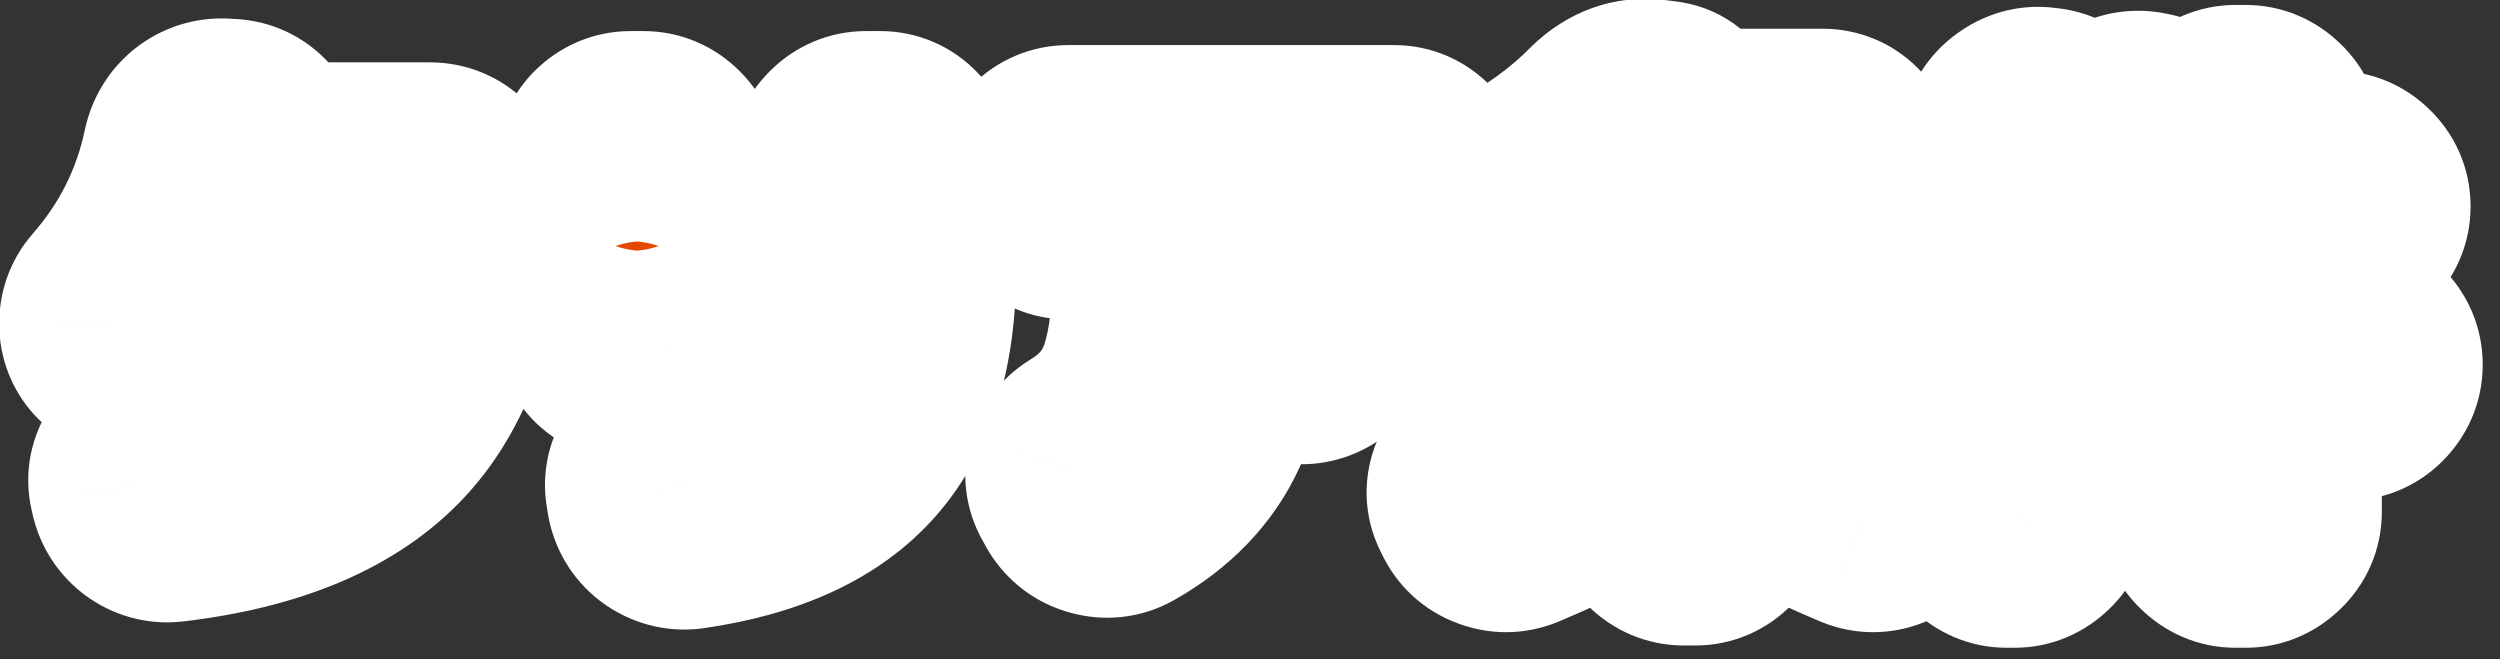 <svg width="91" height="24" viewBox="0 0 91 24" fill="none" xmlns="http://www.w3.org/2000/svg">
<rect x="0" y="0" width="91" height="24" fill="#333333" stroke="none"/>
<g clip-path="url(#clip0_197_396)">
<mask id="path-1-outside-1_197_396" maskUnits="userSpaceOnUse" x="-1" y="-1" width="92" height="25" fill="black">
<rect fill="white" x="-1" y="-1" width="92" height="25"/>
<path d="M4.431 12.594L4.278 12.475C4.085 12.305 3.983 12.09 3.972 11.829C3.961 11.557 4.04 11.325 4.21 11.132C5.627 9.511 6.556 7.658 6.998 5.573C7.055 5.301 7.185 5.08 7.389 4.91C7.604 4.74 7.848 4.661 8.12 4.672L8.409 4.689C8.67 4.712 8.885 4.825 9.055 5.029C9.225 5.233 9.287 5.46 9.242 5.709C9.231 5.822 9.202 5.964 9.157 6.134C9.134 6.225 9.174 6.27 9.276 6.27H15.651C15.923 6.27 16.155 6.366 16.348 6.559C16.541 6.74 16.631 6.961 16.62 7.222C16.541 10.826 15.674 13.529 14.019 15.331C12.364 17.122 9.763 18.227 6.216 18.646C5.944 18.68 5.695 18.612 5.468 18.442C5.253 18.272 5.122 18.051 5.077 17.779L5.043 17.643C4.998 17.394 5.054 17.167 5.213 16.963C5.372 16.748 5.581 16.623 5.842 16.589C8.641 16.215 10.676 15.416 11.945 14.192C13.226 12.957 13.968 11.041 14.172 8.446C14.172 8.355 14.127 8.31 14.036 8.31H8.664C8.562 8.31 8.494 8.355 8.46 8.446C7.859 9.931 6.981 11.296 5.825 12.543C5.644 12.747 5.417 12.855 5.145 12.866C4.873 12.866 4.635 12.775 4.431 12.594ZM32.039 5.131C32.3 5.131 32.521 5.227 32.702 5.42C32.895 5.613 32.991 5.839 32.991 6.1V9.789C32.991 12.554 32.351 14.668 31.07 16.13C29.801 17.581 27.806 18.504 25.086 18.901C24.814 18.946 24.559 18.89 24.321 18.731C24.094 18.572 23.953 18.357 23.896 18.085L23.862 17.864C23.805 17.615 23.845 17.388 23.981 17.184C24.128 16.969 24.332 16.838 24.593 16.793C26.826 16.419 28.378 15.716 29.251 14.685C30.124 13.654 30.56 12.039 30.56 9.84V6.1C30.56 5.839 30.656 5.613 30.849 5.42C31.042 5.227 31.268 5.131 31.529 5.131H32.039ZM22.961 12.781C22.7 12.781 22.474 12.69 22.281 12.509C22.1 12.316 22.009 12.09 22.009 11.829V6.1C22.009 5.839 22.1 5.613 22.281 5.42C22.474 5.227 22.7 5.131 22.961 5.131H23.42C23.681 5.131 23.907 5.227 24.1 5.42C24.293 5.613 24.389 5.839 24.389 6.1V11.829C24.389 12.09 24.293 12.316 24.1 12.509C23.907 12.69 23.681 12.781 23.42 12.781H22.961ZM38.89 7.63C38.629 7.63 38.403 7.534 38.21 7.341C38.017 7.148 37.921 6.922 37.921 6.661V6.61C37.921 6.349 38.017 6.123 38.21 5.93C38.403 5.737 38.629 5.641 38.89 5.641H50.739C51 5.641 51.221 5.737 51.402 5.93C51.595 6.123 51.691 6.349 51.691 6.61V6.661C51.691 7.409 51.583 8.032 51.368 8.531C50.643 10.22 49.504 11.614 47.951 12.713C47.724 12.872 47.475 12.928 47.203 12.883C46.931 12.838 46.71 12.702 46.54 12.475L46.387 12.254C46.24 12.05 46.183 11.823 46.217 11.574C46.262 11.325 46.393 11.121 46.608 10.962C47.877 10.055 48.744 8.99 49.209 7.766C49.254 7.675 49.226 7.63 49.124 7.63H38.89ZM43.31 8.99H43.65C43.911 8.99 44.137 9.086 44.33 9.279C44.523 9.472 44.613 9.698 44.602 9.959C44.545 12.305 44.234 14.101 43.667 15.348C43.1 16.583 42.137 17.586 40.777 18.357C40.539 18.493 40.284 18.521 40.012 18.442C39.751 18.374 39.547 18.221 39.4 17.983L39.281 17.762C39.145 17.547 39.105 17.32 39.162 17.082C39.23 16.833 39.372 16.64 39.587 16.504C40.562 15.915 41.253 15.144 41.661 14.192C42.069 13.229 42.296 11.812 42.341 9.942C42.352 9.681 42.449 9.46 42.63 9.279C42.823 9.086 43.049 8.99 43.31 8.99ZM59.341 9.483C59.409 9.46 59.403 9.421 59.324 9.364C58.701 9.001 58.094 8.605 57.505 8.174C57.414 8.106 57.335 8.1 57.267 8.157C56.984 8.35 56.627 8.565 56.196 8.803C55.947 8.939 55.686 8.979 55.414 8.922C55.142 8.865 54.904 8.735 54.7 8.531L54.598 8.429C54.439 8.259 54.377 8.055 54.411 7.817C54.445 7.579 54.57 7.403 54.785 7.29C56.304 6.474 57.556 5.562 58.542 4.553C59.018 4.088 59.551 3.896 60.14 3.975L60.548 4.026C60.763 4.06 60.911 4.179 60.99 4.383C61.081 4.587 61.058 4.774 60.922 4.944C60.877 5.012 60.894 5.046 60.973 5.046H66.345C66.594 5.046 66.804 5.131 66.974 5.301C67.144 5.471 67.229 5.681 67.229 5.93C67.229 6.542 67.019 7.041 66.6 7.426C65.863 8.106 65.019 8.735 64.067 9.313C64.044 9.336 64.033 9.358 64.033 9.381C64.044 9.404 64.061 9.421 64.084 9.432C65.183 9.772 66.64 10.129 68.453 10.503C68.702 10.56 68.889 10.696 69.014 10.911C69.15 11.126 69.178 11.353 69.099 11.591C69.008 11.852 68.844 12.05 68.606 12.186C68.379 12.322 68.136 12.367 67.875 12.322C65.506 11.846 63.483 11.262 61.806 10.571C61.715 10.537 61.63 10.537 61.551 10.571C59.794 11.296 57.675 11.886 55.193 12.339C54.932 12.384 54.683 12.339 54.445 12.203C54.218 12.056 54.065 11.852 53.986 11.591C53.918 11.353 53.952 11.132 54.088 10.928C54.224 10.713 54.417 10.582 54.666 10.537C56.536 10.208 58.094 9.857 59.341 9.483ZM59.001 7.001C59.783 7.59 60.65 8.1 61.602 8.531C61.681 8.565 61.772 8.559 61.874 8.514C62.792 8.061 63.608 7.522 64.322 6.899C64.345 6.888 64.35 6.871 64.339 6.848C64.328 6.825 64.311 6.814 64.288 6.814H59.188C59.109 6.814 59.046 6.837 59.001 6.882C58.967 6.927 58.967 6.967 59.001 7.001ZM53.901 18.425L53.833 18.289C53.72 18.062 53.714 17.83 53.816 17.592C53.929 17.354 54.105 17.19 54.343 17.099C56.44 16.34 58.111 15.535 59.358 14.685C59.381 14.674 59.386 14.657 59.375 14.634C59.375 14.611 59.364 14.6 59.341 14.6H54.921C54.672 14.6 54.456 14.515 54.275 14.345C54.105 14.164 54.02 13.948 54.02 13.699C54.02 13.45 54.105 13.234 54.275 13.053C54.456 12.872 54.672 12.781 54.921 12.781H60.191C60.293 12.781 60.344 12.736 60.344 12.645V12.305C60.344 12.044 60.435 11.818 60.616 11.625C60.809 11.432 61.035 11.336 61.296 11.336H61.704C61.965 11.336 62.186 11.432 62.367 11.625C62.56 11.818 62.656 12.044 62.656 12.305V12.645C62.656 12.736 62.707 12.781 62.809 12.781H68.079C68.328 12.781 68.538 12.872 68.708 13.053C68.889 13.234 68.98 13.45 68.98 13.699C68.98 13.948 68.889 14.164 68.708 14.345C68.538 14.515 68.328 14.6 68.079 14.6H63.659C63.636 14.6 63.619 14.611 63.608 14.634C63.608 14.657 63.619 14.674 63.642 14.685C64.9 15.546 66.577 16.351 68.674 17.099C68.912 17.19 69.082 17.354 69.184 17.592C69.286 17.83 69.28 18.062 69.167 18.289L69.099 18.425C68.986 18.674 68.804 18.844 68.555 18.935C68.306 19.037 68.056 19.037 67.807 18.935C65.778 18.085 64.101 17.161 62.775 16.164C62.696 16.107 62.656 16.124 62.656 16.215V18.544C62.656 18.805 62.56 19.026 62.367 19.207C62.186 19.4 61.965 19.496 61.704 19.496H61.296C61.035 19.496 60.809 19.4 60.616 19.207C60.435 19.026 60.344 18.805 60.344 18.544V16.215C60.344 16.192 60.333 16.175 60.31 16.164C60.299 16.153 60.282 16.153 60.259 16.164C60.248 16.164 60.231 16.17 60.208 16.181C58.927 17.156 57.256 18.074 55.193 18.935C54.944 19.037 54.694 19.037 54.445 18.935C54.196 18.844 54.014 18.674 53.901 18.425ZM81.39 19.581C81.129 19.581 80.903 19.485 80.71 19.292C80.517 19.111 80.421 18.89 80.421 18.629V14.379C80.421 14.277 80.376 14.226 80.285 14.226H76.001C75.74 14.226 75.514 14.135 75.321 13.954C75.14 13.761 75.049 13.535 75.049 13.274C75.049 13.013 75.14 12.787 75.321 12.594C75.514 12.401 75.74 12.305 76.001 12.305H80.285C80.376 12.305 80.421 12.254 80.421 12.152V8.599C80.421 8.497 80.376 8.446 80.285 8.446H78.534C78.262 8.446 78.035 8.355 77.854 8.174C77.797 8.117 77.746 8.129 77.701 8.208C77.225 9.239 76.738 10.157 76.239 10.962C76.103 11.189 75.899 11.33 75.627 11.387C75.355 11.444 75.111 11.398 74.896 11.251L74.794 11.183C74.579 11.036 74.443 10.832 74.386 10.571C74.329 10.31 74.369 10.067 74.505 9.84C75.4 8.378 76.165 6.803 76.8 5.114C76.891 4.853 77.055 4.661 77.293 4.536C77.542 4.4 77.797 4.36 78.058 4.417L78.143 4.434C78.404 4.491 78.596 4.627 78.721 4.842C78.846 5.057 78.868 5.29 78.789 5.539C78.721 5.743 78.608 6.049 78.449 6.457C78.426 6.536 78.46 6.576 78.551 6.576H80.285C80.376 6.576 80.421 6.531 80.421 6.44V5.131C80.421 4.87 80.517 4.649 80.71 4.468C80.903 4.275 81.129 4.179 81.39 4.179H81.73C81.991 4.179 82.217 4.275 82.41 4.468C82.603 4.649 82.699 4.87 82.699 5.131V6.44C82.699 6.531 82.744 6.576 82.835 6.576H84.994C85.243 6.576 85.459 6.667 85.64 6.848C85.833 7.029 85.929 7.25 85.929 7.511C85.929 7.772 85.833 7.993 85.64 8.174C85.459 8.355 85.243 8.446 84.994 8.446H82.835C82.744 8.446 82.699 8.497 82.699 8.599V12.152C82.699 12.254 82.744 12.305 82.835 12.305H85.419C85.68 12.305 85.901 12.401 86.082 12.594C86.275 12.787 86.371 13.013 86.371 13.274C86.371 13.535 86.275 13.761 86.082 13.954C85.901 14.135 85.68 14.226 85.419 14.226H82.835C82.744 14.226 82.699 14.277 82.699 14.379V18.629C82.699 18.89 82.603 19.111 82.41 19.292C82.217 19.485 81.991 19.581 81.73 19.581H81.39ZM70.697 12.849L70.493 12.305C70.289 11.727 70.374 11.166 70.748 10.622C71.847 9.069 72.663 7.211 73.196 5.046C73.253 4.785 73.394 4.581 73.621 4.434C73.848 4.275 74.091 4.219 74.352 4.264L74.505 4.281C74.766 4.326 74.97 4.462 75.117 4.689C75.276 4.904 75.332 5.142 75.287 5.403C75.072 6.446 74.754 7.511 74.335 8.599C74.301 8.678 74.284 8.775 74.284 8.888V18.629C74.284 18.89 74.188 19.111 73.995 19.292C73.802 19.485 73.576 19.581 73.315 19.581H73.06C72.799 19.581 72.573 19.485 72.38 19.292C72.187 19.111 72.091 18.89 72.091 18.629V12.356C72.091 12.333 72.08 12.322 72.057 12.322C72.046 12.322 72.034 12.328 72.023 12.339C71.978 12.418 71.836 12.634 71.598 12.985C71.473 13.155 71.309 13.223 71.105 13.189C70.901 13.155 70.765 13.042 70.697 12.849Z"/>
</mask>
<path d="M4.431 12.594L4.278 12.475C4.085 12.305 3.983 12.09 3.972 11.829C3.961 11.557 4.04 11.325 4.21 11.132C5.627 9.511 6.556 7.658 6.998 5.573C7.055 5.301 7.185 5.08 7.389 4.91C7.604 4.74 7.848 4.661 8.12 4.672L8.409 4.689C8.67 4.712 8.885 4.825 9.055 5.029C9.225 5.233 9.287 5.46 9.242 5.709C9.231 5.822 9.202 5.964 9.157 6.134C9.134 6.225 9.174 6.27 9.276 6.27H15.651C15.923 6.27 16.155 6.366 16.348 6.559C16.541 6.74 16.631 6.961 16.62 7.222C16.541 10.826 15.674 13.529 14.019 15.331C12.364 17.122 9.763 18.227 6.216 18.646C5.944 18.68 5.695 18.612 5.468 18.442C5.253 18.272 5.122 18.051 5.077 17.779L5.043 17.643C4.998 17.394 5.054 17.167 5.213 16.963C5.372 16.748 5.581 16.623 5.842 16.589C8.641 16.215 10.676 15.416 11.945 14.192C13.226 12.957 13.968 11.041 14.172 8.446C14.172 8.355 14.127 8.31 14.036 8.31H8.664C8.562 8.31 8.494 8.355 8.46 8.446C7.859 9.931 6.981 11.296 5.825 12.543C5.644 12.747 5.417 12.855 5.145 12.866C4.873 12.866 4.635 12.775 4.431 12.594ZM32.039 5.131C32.3 5.131 32.521 5.227 32.702 5.42C32.895 5.613 32.991 5.839 32.991 6.1V9.789C32.991 12.554 32.351 14.668 31.07 16.13C29.801 17.581 27.806 18.504 25.086 18.901C24.814 18.946 24.559 18.89 24.321 18.731C24.094 18.572 23.953 18.357 23.896 18.085L23.862 17.864C23.805 17.615 23.845 17.388 23.981 17.184C24.128 16.969 24.332 16.838 24.593 16.793C26.826 16.419 28.378 15.716 29.251 14.685C30.124 13.654 30.56 12.039 30.56 9.84V6.1C30.56 5.839 30.656 5.613 30.849 5.42C31.042 5.227 31.268 5.131 31.529 5.131H32.039ZM22.961 12.781C22.7 12.781 22.474 12.69 22.281 12.509C22.1 12.316 22.009 12.09 22.009 11.829V6.1C22.009 5.839 22.1 5.613 22.281 5.42C22.474 5.227 22.7 5.131 22.961 5.131H23.42C23.681 5.131 23.907 5.227 24.1 5.42C24.293 5.613 24.389 5.839 24.389 6.1V11.829C24.389 12.09 24.293 12.316 24.1 12.509C23.907 12.69 23.681 12.781 23.42 12.781H22.961ZM38.89 7.63C38.629 7.63 38.403 7.534 38.21 7.341C38.017 7.148 37.921 6.922 37.921 6.661V6.61C37.921 6.349 38.017 6.123 38.21 5.93C38.403 5.737 38.629 5.641 38.89 5.641H50.739C51 5.641 51.221 5.737 51.402 5.93C51.595 6.123 51.691 6.349 51.691 6.61V6.661C51.691 7.409 51.583 8.032 51.368 8.531C50.643 10.22 49.504 11.614 47.951 12.713C47.724 12.872 47.475 12.928 47.203 12.883C46.931 12.838 46.71 12.702 46.54 12.475L46.387 12.254C46.24 12.05 46.183 11.823 46.217 11.574C46.262 11.325 46.393 11.121 46.608 10.962C47.877 10.055 48.744 8.99 49.209 7.766C49.254 7.675 49.226 7.63 49.124 7.63H38.89ZM43.31 8.99H43.65C43.911 8.99 44.137 9.086 44.33 9.279C44.523 9.472 44.613 9.698 44.602 9.959C44.545 12.305 44.234 14.101 43.667 15.348C43.1 16.583 42.137 17.586 40.777 18.357C40.539 18.493 40.284 18.521 40.012 18.442C39.751 18.374 39.547 18.221 39.4 17.983L39.281 17.762C39.145 17.547 39.105 17.32 39.162 17.082C39.23 16.833 39.372 16.64 39.587 16.504C40.562 15.915 41.253 15.144 41.661 14.192C42.069 13.229 42.296 11.812 42.341 9.942C42.352 9.681 42.449 9.46 42.63 9.279C42.823 9.086 43.049 8.99 43.31 8.99ZM59.341 9.483C59.409 9.46 59.403 9.421 59.324 9.364C58.701 9.001 58.094 8.605 57.505 8.174C57.414 8.106 57.335 8.1 57.267 8.157C56.984 8.35 56.627 8.565 56.196 8.803C55.947 8.939 55.686 8.979 55.414 8.922C55.142 8.865 54.904 8.735 54.7 8.531L54.598 8.429C54.439 8.259 54.377 8.055 54.411 7.817C54.445 7.579 54.57 7.403 54.785 7.29C56.304 6.474 57.556 5.562 58.542 4.553C59.018 4.088 59.551 3.896 60.14 3.975L60.548 4.026C60.763 4.06 60.911 4.179 60.99 4.383C61.081 4.587 61.058 4.774 60.922 4.944C60.877 5.012 60.894 5.046 60.973 5.046H66.345C66.594 5.046 66.804 5.131 66.974 5.301C67.144 5.471 67.229 5.681 67.229 5.93C67.229 6.542 67.019 7.041 66.6 7.426C65.863 8.106 65.019 8.735 64.067 9.313C64.044 9.336 64.033 9.358 64.033 9.381C64.044 9.404 64.061 9.421 64.084 9.432C65.183 9.772 66.64 10.129 68.453 10.503C68.702 10.56 68.889 10.696 69.014 10.911C69.15 11.126 69.178 11.353 69.099 11.591C69.008 11.852 68.844 12.05 68.606 12.186C68.379 12.322 68.136 12.367 67.875 12.322C65.506 11.846 63.483 11.262 61.806 10.571C61.715 10.537 61.63 10.537 61.551 10.571C59.794 11.296 57.675 11.886 55.193 12.339C54.932 12.384 54.683 12.339 54.445 12.203C54.218 12.056 54.065 11.852 53.986 11.591C53.918 11.353 53.952 11.132 54.088 10.928C54.224 10.713 54.417 10.582 54.666 10.537C56.536 10.208 58.094 9.857 59.341 9.483ZM59.001 7.001C59.783 7.59 60.65 8.1 61.602 8.531C61.681 8.565 61.772 8.559 61.874 8.514C62.792 8.061 63.608 7.522 64.322 6.899C64.345 6.888 64.35 6.871 64.339 6.848C64.328 6.825 64.311 6.814 64.288 6.814H59.188C59.109 6.814 59.046 6.837 59.001 6.882C58.967 6.927 58.967 6.967 59.001 7.001ZM53.901 18.425L53.833 18.289C53.72 18.062 53.714 17.83 53.816 17.592C53.929 17.354 54.105 17.19 54.343 17.099C56.44 16.34 58.111 15.535 59.358 14.685C59.381 14.674 59.386 14.657 59.375 14.634C59.375 14.611 59.364 14.6 59.341 14.6H54.921C54.672 14.6 54.456 14.515 54.275 14.345C54.105 14.164 54.02 13.948 54.02 13.699C54.02 13.45 54.105 13.234 54.275 13.053C54.456 12.872 54.672 12.781 54.921 12.781H60.191C60.293 12.781 60.344 12.736 60.344 12.645V12.305C60.344 12.044 60.435 11.818 60.616 11.625C60.809 11.432 61.035 11.336 61.296 11.336H61.704C61.965 11.336 62.186 11.432 62.367 11.625C62.56 11.818 62.656 12.044 62.656 12.305V12.645C62.656 12.736 62.707 12.781 62.809 12.781H68.079C68.328 12.781 68.538 12.872 68.708 13.053C68.889 13.234 68.98 13.45 68.98 13.699C68.98 13.948 68.889 14.164 68.708 14.345C68.538 14.515 68.328 14.6 68.079 14.6H63.659C63.636 14.6 63.619 14.611 63.608 14.634C63.608 14.657 63.619 14.674 63.642 14.685C64.9 15.546 66.577 16.351 68.674 17.099C68.912 17.19 69.082 17.354 69.184 17.592C69.286 17.83 69.28 18.062 69.167 18.289L69.099 18.425C68.986 18.674 68.804 18.844 68.555 18.935C68.306 19.037 68.056 19.037 67.807 18.935C65.778 18.085 64.101 17.161 62.775 16.164C62.696 16.107 62.656 16.124 62.656 16.215V18.544C62.656 18.805 62.56 19.026 62.367 19.207C62.186 19.4 61.965 19.496 61.704 19.496H61.296C61.035 19.496 60.809 19.4 60.616 19.207C60.435 19.026 60.344 18.805 60.344 18.544V16.215C60.344 16.192 60.333 16.175 60.31 16.164C60.299 16.153 60.282 16.153 60.259 16.164C60.248 16.164 60.231 16.17 60.208 16.181C58.927 17.156 57.256 18.074 55.193 18.935C54.944 19.037 54.694 19.037 54.445 18.935C54.196 18.844 54.014 18.674 53.901 18.425ZM81.39 19.581C81.129 19.581 80.903 19.485 80.71 19.292C80.517 19.111 80.421 18.89 80.421 18.629V14.379C80.421 14.277 80.376 14.226 80.285 14.226H76.001C75.74 14.226 75.514 14.135 75.321 13.954C75.14 13.761 75.049 13.535 75.049 13.274C75.049 13.013 75.14 12.787 75.321 12.594C75.514 12.401 75.74 12.305 76.001 12.305H80.285C80.376 12.305 80.421 12.254 80.421 12.152V8.599C80.421 8.497 80.376 8.446 80.285 8.446H78.534C78.262 8.446 78.035 8.355 77.854 8.174C77.797 8.117 77.746 8.129 77.701 8.208C77.225 9.239 76.738 10.157 76.239 10.962C76.103 11.189 75.899 11.33 75.627 11.387C75.355 11.444 75.111 11.398 74.896 11.251L74.794 11.183C74.579 11.036 74.443 10.832 74.386 10.571C74.329 10.31 74.369 10.067 74.505 9.84C75.4 8.378 76.165 6.803 76.8 5.114C76.891 4.853 77.055 4.661 77.293 4.536C77.542 4.4 77.797 4.36 78.058 4.417L78.143 4.434C78.404 4.491 78.596 4.627 78.721 4.842C78.846 5.057 78.868 5.29 78.789 5.539C78.721 5.743 78.608 6.049 78.449 6.457C78.426 6.536 78.46 6.576 78.551 6.576H80.285C80.376 6.576 80.421 6.531 80.421 6.44V5.131C80.421 4.87 80.517 4.649 80.71 4.468C80.903 4.275 81.129 4.179 81.39 4.179H81.73C81.991 4.179 82.217 4.275 82.41 4.468C82.603 4.649 82.699 4.87 82.699 5.131V6.44C82.699 6.531 82.744 6.576 82.835 6.576H84.994C85.243 6.576 85.459 6.667 85.64 6.848C85.833 7.029 85.929 7.25 85.929 7.511C85.929 7.772 85.833 7.993 85.64 8.174C85.459 8.355 85.243 8.446 84.994 8.446H82.835C82.744 8.446 82.699 8.497 82.699 8.599V12.152C82.699 12.254 82.744 12.305 82.835 12.305H85.419C85.68 12.305 85.901 12.401 86.082 12.594C86.275 12.787 86.371 13.013 86.371 13.274C86.371 13.535 86.275 13.761 86.082 13.954C85.901 14.135 85.68 14.226 85.419 14.226H82.835C82.744 14.226 82.699 14.277 82.699 14.379V18.629C82.699 18.89 82.603 19.111 82.41 19.292C82.217 19.485 81.991 19.581 81.73 19.581H81.39ZM70.697 12.849L70.493 12.305C70.289 11.727 70.374 11.166 70.748 10.622C71.847 9.069 72.663 7.211 73.196 5.046C73.253 4.785 73.394 4.581 73.621 4.434C73.848 4.275 74.091 4.219 74.352 4.264L74.505 4.281C74.766 4.326 74.97 4.462 75.117 4.689C75.276 4.904 75.332 5.142 75.287 5.403C75.072 6.446 74.754 7.511 74.335 8.599C74.301 8.678 74.284 8.775 74.284 8.888V18.629C74.284 18.89 74.188 19.111 73.995 19.292C73.802 19.485 73.576 19.581 73.315 19.581H73.06C72.799 19.581 72.573 19.485 72.38 19.292C72.187 19.111 72.091 18.89 72.091 18.629V12.356C72.091 12.333 72.08 12.322 72.057 12.322C72.046 12.322 72.034 12.328 72.023 12.339C71.978 12.418 71.836 12.634 71.598 12.985C71.473 13.155 71.309 13.223 71.105 13.189C70.901 13.155 70.765 13.042 70.697 12.849Z" fill="#E54700"/>
<path d="M4.431 12.594L7.088 9.604C7.023 9.546 6.956 9.49 6.887 9.437L4.431 12.594ZM4.278 12.475L1.632 15.474C1.693 15.529 1.757 15.582 1.822 15.632L4.278 12.475ZM3.972 11.829L-0.025 11.995L-0.024 12.003L3.972 11.829ZM4.21 11.132L7.209 13.778C7.213 13.774 7.218 13.769 7.222 13.764L4.21 11.132ZM6.998 5.573L10.911 6.402L10.914 6.389L6.998 5.573ZM7.389 4.91L4.91 1.77C4.883 1.792 4.855 1.815 4.828 1.837L7.389 4.91ZM8.12 4.672L8.355 0.679C8.332 0.678 8.309 0.676 8.287 0.675L8.12 4.672ZM8.409 4.689L8.756 0.704C8.718 0.701 8.681 0.698 8.644 0.696L8.409 4.689ZM9.055 5.029L5.982 7.59L5.982 7.59L9.055 5.029ZM9.242 5.709L5.307 4.993C5.287 5.099 5.272 5.205 5.262 5.311L9.242 5.709ZM9.157 6.134L5.292 5.103C5.287 5.123 5.281 5.144 5.276 5.164L9.157 6.134ZM16.348 6.559L13.52 9.387C13.548 9.416 13.577 9.444 13.607 9.472L16.348 6.559ZM16.62 7.222L12.624 7.048C12.623 7.077 12.622 7.105 12.621 7.134L16.62 7.222ZM14.019 15.331L16.957 18.046L16.965 18.036L14.019 15.331ZM6.216 18.646L5.746 14.674C5.738 14.675 5.729 14.676 5.72 14.677L6.216 18.646ZM5.468 18.442L2.989 21.581C3.015 21.602 3.042 21.622 3.068 21.642L5.468 18.442ZM5.077 17.779L9.023 17.121C9.005 17.016 8.983 16.912 8.958 16.809L5.077 17.779ZM5.043 17.643L1.108 18.358C1.123 18.444 1.141 18.529 1.162 18.613L5.043 17.643ZM5.213 16.963L8.37 19.419C8.392 19.391 8.413 19.364 8.433 19.336L5.213 16.963ZM5.842 16.589L6.359 20.555L6.372 20.554L5.842 16.589ZM11.945 14.192L14.722 17.071L14.722 17.071L11.945 14.192ZM14.172 8.446L18.16 8.759C18.168 8.655 18.172 8.551 18.172 8.446L14.172 8.446ZM8.46 8.446L12.168 9.946C12.181 9.914 12.193 9.883 12.205 9.85L8.46 8.446ZM5.825 12.543L2.892 9.823C2.873 9.844 2.854 9.865 2.835 9.886L5.825 12.543ZM5.145 12.866V16.866C5.201 16.866 5.256 16.865 5.312 16.863L5.145 12.866ZM6.887 9.437L6.734 9.318L1.822 15.632L1.975 15.751L6.887 9.437ZM6.924 9.476C7.203 9.721 7.473 10.054 7.672 10.474C7.87 10.892 7.953 11.303 7.968 11.655L-0.024 12.003C0.034 13.331 0.61 14.573 1.632 15.474L6.924 9.476ZM7.969 11.662C7.981 11.968 7.945 12.342 7.808 12.743C7.67 13.149 7.456 13.498 7.209 13.778L1.211 8.486C0.314 9.501 -0.076 10.76 -0.025 11.995L7.969 11.662ZM7.222 13.764C9.083 11.635 10.326 9.163 10.911 6.402L3.085 4.744C2.786 6.154 2.17 7.388 1.198 8.499L7.222 13.764ZM10.914 6.389C10.86 6.646 10.758 6.939 10.584 7.235C10.408 7.534 10.188 7.785 9.95 7.983L4.828 1.837C3.897 2.613 3.314 3.646 3.082 4.757L10.914 6.389ZM9.868 8.05C9.631 8.237 9.33 8.41 8.972 8.526C8.613 8.643 8.264 8.681 7.953 8.669L8.287 0.675C7.051 0.624 5.87 1.013 4.91 1.77L9.868 8.05ZM7.885 8.665L8.174 8.682L8.644 0.696L8.355 0.679L7.885 8.665ZM8.062 8.674C7.703 8.643 7.301 8.54 6.903 8.331C6.506 8.122 6.202 7.853 5.982 7.59L12.128 2.468C11.287 1.459 10.096 0.821 8.756 0.704L8.062 8.674ZM5.982 7.59C5.749 7.31 5.511 6.917 5.372 6.413C5.232 5.903 5.23 5.412 5.307 4.993L13.178 6.425C13.446 4.947 13.015 3.533 12.128 2.468L5.982 7.59ZM5.262 5.311C5.272 5.209 5.285 5.141 5.29 5.116C5.295 5.089 5.297 5.083 5.292 5.103L13.022 7.165C13.096 6.886 13.181 6.516 13.222 6.107L5.262 5.311ZM5.276 5.164C5.129 5.754 4.879 7.407 6.159 8.87C7.329 10.207 8.838 10.27 9.276 10.27V2.27C9.612 2.27 11.05 2.311 12.18 3.602C13.421 5.02 13.162 6.605 13.038 7.104L5.276 5.164ZM9.276 10.27H15.651V2.27H9.276V10.27ZM15.651 10.27C15.304 10.27 14.905 10.206 14.497 10.037C14.089 9.868 13.763 9.631 13.52 9.387L19.176 3.731C18.235 2.789 16.986 2.27 15.651 2.27V10.27ZM13.607 9.472C13.332 9.214 13.053 8.851 12.86 8.379C12.666 7.906 12.607 7.443 12.624 7.048L20.616 7.396C20.679 5.954 20.116 4.612 19.09 3.646L13.607 9.472ZM12.621 7.134C12.553 10.216 11.819 11.812 11.073 12.626L16.965 18.036C19.528 15.246 20.528 11.436 20.619 7.31L12.621 7.134ZM11.081 12.616C10.316 13.444 8.777 14.316 5.746 14.674L6.686 22.618C10.75 22.138 14.413 20.799 16.957 18.046L11.081 12.616ZM5.72 14.677C6.07 14.633 6.468 14.65 6.877 14.761C7.284 14.872 7.617 15.053 7.868 15.242L3.068 21.642C4.093 22.411 5.374 22.782 6.712 22.615L5.72 14.677ZM7.947 15.303C8.2 15.502 8.451 15.773 8.654 16.117C8.857 16.46 8.97 16.809 9.023 17.121L1.131 18.437C1.339 19.684 1.989 20.792 2.989 21.581L7.947 15.303ZM8.958 16.809L8.924 16.673L1.162 18.613L1.196 18.749L8.958 16.809ZM8.978 16.927C9.049 17.314 9.053 17.773 8.932 18.256C8.812 18.738 8.596 19.128 8.37 19.419L2.056 14.507C1.214 15.589 0.854 16.965 1.108 18.358L8.978 16.927ZM8.433 19.336C8.226 19.616 7.93 19.91 7.534 20.146C7.135 20.383 6.726 20.508 6.359 20.555L5.325 12.623C3.962 12.8 2.785 13.515 1.993 14.59L8.433 19.336ZM6.372 20.554C9.547 20.13 12.568 19.148 14.722 17.071L9.168 11.313C8.784 11.684 7.736 12.3 5.312 12.624L6.372 20.554ZM14.722 17.071C16.971 14.902 17.914 11.887 18.16 8.759L10.184 8.133C10.022 10.196 9.481 11.011 9.168 11.313L14.722 17.071ZM18.172 8.446C18.172 7.784 18.004 6.553 16.966 5.516C15.929 4.478 14.698 4.31 14.036 4.31V12.31C13.465 12.31 12.302 12.165 11.31 11.172C10.318 10.18 10.172 9.017 10.172 8.446H18.172ZM14.036 4.31H8.664V12.31H14.036V4.31ZM8.664 4.31C8.02 4.31 7.155 4.458 6.318 5.016C5.464 5.585 4.97 6.36 4.715 7.042L12.205 9.85C11.984 10.441 11.541 11.148 10.755 11.672C9.986 12.185 9.206 12.31 8.664 12.31V4.31ZM4.752 6.946C4.344 7.953 3.738 8.911 2.892 9.823L8.758 15.263C10.224 13.682 11.374 11.908 12.168 9.946L4.752 6.946ZM2.835 9.886C3.069 9.622 3.391 9.359 3.803 9.164C4.215 8.968 4.623 8.884 4.978 8.869L5.312 16.863C6.67 16.806 7.915 16.213 8.815 15.2L2.835 9.886ZM5.145 8.866C5.462 8.866 5.821 8.921 6.186 9.06C6.552 9.199 6.854 9.396 7.088 9.604L1.774 15.584C2.707 16.413 3.89 16.866 5.145 16.866V8.866ZM32.702 5.42L29.789 8.161C29.817 8.191 29.845 8.22 29.874 8.248L32.702 5.42ZM31.07 16.13L28.061 13.494L28.06 13.496L31.07 16.13ZM25.086 18.901L24.509 14.943C24.482 14.947 24.455 14.951 24.428 14.955L25.086 18.901ZM24.321 18.731L22.027 22.008C22.052 22.025 22.077 22.042 22.102 22.059L24.321 18.731ZM23.896 18.085L19.942 18.693C19.953 18.763 19.966 18.832 19.98 18.901L23.896 18.085ZM23.862 17.864L27.816 17.256C27.801 17.162 27.784 17.07 27.762 16.977L23.862 17.864ZM23.981 17.184L20.68 14.925C20.671 14.938 20.662 14.952 20.653 14.965L23.981 17.184ZM24.593 16.793L23.932 12.848C23.924 12.849 23.916 12.851 23.908 12.852L24.593 16.793ZM29.251 14.685L32.304 17.269L32.304 17.269L29.251 14.685ZM30.849 5.42L33.677 8.248L33.677 8.248L30.849 5.42ZM22.281 12.509L19.368 15.251C19.424 15.309 19.481 15.366 19.54 15.422L22.281 12.509ZM22.281 5.42L19.453 2.592C19.424 2.62 19.396 2.649 19.368 2.679L22.281 5.42ZM24.1 5.42L21.272 8.248L21.272 8.248L24.1 5.42ZM24.1 12.509L26.841 15.422C26.871 15.394 26.9 15.366 26.928 15.337L24.1 12.509ZM32.039 9.131C31.665 9.131 31.235 9.059 30.802 8.87C30.37 8.682 30.033 8.421 29.789 8.161L35.615 2.679C34.69 1.696 33.421 1.131 32.039 1.131V9.131ZM29.874 8.248C29.646 8.021 29.41 7.706 29.237 7.299C29.063 6.889 28.991 6.475 28.991 6.1H36.991C36.991 4.726 36.435 3.497 35.53 2.592L29.874 8.248ZM28.991 6.1V9.789H36.991V6.1H28.991ZM28.991 9.789C28.991 11.99 28.479 13.018 28.061 13.494L34.079 18.766C36.223 16.318 36.991 13.118 36.991 9.789H28.991ZM28.06 13.496C27.639 13.977 26.682 14.626 24.509 14.943L25.663 22.859C28.93 22.383 31.963 21.184 34.08 18.764L28.06 13.496ZM24.428 14.955C24.77 14.899 25.157 14.899 25.558 14.988C25.957 15.076 26.287 15.234 26.54 15.403L22.102 22.059C23.151 22.758 24.429 23.066 25.744 22.847L24.428 14.955ZM26.615 15.454C26.885 15.643 27.159 15.907 27.386 16.252C27.613 16.597 27.746 16.951 27.812 17.269L19.98 18.901C20.244 20.165 20.962 21.263 22.027 22.008L26.615 15.454ZM27.849 17.477L27.816 17.256L19.909 18.472L19.942 18.693L27.849 17.477ZM27.762 16.977C27.839 17.313 27.871 17.732 27.789 18.197C27.707 18.665 27.529 19.074 27.309 19.403L20.653 14.965C19.88 16.125 19.673 17.483 19.962 18.75L27.762 16.977ZM27.282 19.443C27.076 19.744 26.784 20.049 26.398 20.296C26.013 20.541 25.622 20.674 25.278 20.734L23.908 12.852C22.601 13.079 21.446 13.805 20.68 14.925L27.282 19.443ZM25.254 20.738C27.839 20.305 30.525 19.372 32.304 17.269L26.198 12.101C26.231 12.061 26.155 12.173 25.783 12.341C25.405 12.512 24.812 12.701 23.932 12.848L25.254 20.738ZM32.304 17.269C34.07 15.182 34.56 12.431 34.56 9.84H26.56C26.56 10.691 26.474 11.277 26.371 11.657C26.27 12.03 26.175 12.127 26.198 12.101L32.304 17.269ZM34.56 9.84V6.1H26.56V9.84H34.56ZM34.56 6.1C34.56 6.475 34.488 6.889 34.314 7.299C34.141 7.706 33.905 8.021 33.677 8.248L28.021 2.592C27.116 3.497 26.56 4.726 26.56 6.1H34.56ZM33.677 8.248C33.45 8.476 33.135 8.712 32.728 8.885C32.318 9.059 31.904 9.131 31.529 9.131V1.131C30.155 1.131 28.925 1.687 28.021 2.592L33.677 8.248ZM31.529 9.131H32.039V1.131H31.529V9.131ZM22.961 8.781C23.305 8.781 23.691 8.843 24.081 8.999C24.471 9.155 24.785 9.372 25.023 9.596L19.54 15.422C20.462 16.29 21.665 16.781 22.961 16.781V8.781ZM25.194 9.768C25.418 10.005 25.635 10.319 25.791 10.709C25.947 11.099 26.009 11.485 26.009 11.829H18.009C18.009 13.126 18.5 14.328 19.368 15.251L25.194 9.768ZM26.009 11.829V6.1H18.009V11.829H26.009ZM26.009 6.1C26.009 6.444 25.947 6.83 25.791 7.22C25.635 7.609 25.418 7.924 25.194 8.161L19.368 2.679C18.5 3.601 18.009 4.804 18.009 6.1H26.009ZM25.109 8.248C24.882 8.476 24.567 8.712 24.16 8.885C23.75 9.059 23.336 9.131 22.961 9.131V1.131C21.587 1.131 20.358 1.687 19.453 2.592L25.109 8.248ZM22.961 9.131H23.42V1.131H22.961V9.131ZM23.42 9.131C23.045 9.131 22.631 9.059 22.221 8.885C21.814 8.712 21.499 8.476 21.272 8.248L26.928 2.592C26.023 1.687 24.794 1.131 23.42 1.131V9.131ZM21.272 8.248C21.044 8.021 20.808 7.706 20.635 7.299C20.461 6.889 20.389 6.475 20.389 6.1H28.389C28.389 4.726 27.833 3.497 26.928 2.592L21.272 8.248ZM20.389 6.1V11.829H28.389V6.1H20.389ZM20.389 11.829C20.389 11.454 20.461 11.04 20.635 10.63C20.808 10.223 21.044 9.908 21.272 9.681L26.928 15.337C27.833 14.432 28.389 13.203 28.389 11.829H20.389ZM21.358 9.596C21.596 9.372 21.91 9.155 22.3 8.999C22.69 8.843 23.076 8.781 23.42 8.781V16.781C24.716 16.781 25.919 16.29 26.841 15.422L21.358 9.596ZM23.42 8.781H22.961V16.781H23.42V8.781ZM38.21 7.341L41.038 4.513L41.038 4.513L38.21 7.341ZM38.21 5.93L41.038 8.758L41.038 8.758L38.21 5.93ZM51.402 5.93L48.489 8.671C48.517 8.701 48.545 8.73 48.574 8.758L51.402 5.93ZM51.368 8.531L47.696 6.945L47.693 6.952L51.368 8.531ZM47.951 12.713L50.245 15.99C50.251 15.986 50.257 15.982 50.262 15.978L47.951 12.713ZM47.203 12.883L47.861 8.937L47.861 8.937L47.203 12.883ZM46.54 12.475L43.251 14.752C43.28 14.793 43.31 14.835 43.34 14.875L46.54 12.475ZM46.387 12.254L49.676 9.977C49.661 9.955 49.645 9.934 49.63 9.912L46.387 12.254ZM46.217 11.574L42.282 10.858C42.271 10.917 42.262 10.975 42.254 11.034L46.217 11.574ZM46.608 10.962L44.283 7.707C44.267 7.719 44.251 7.73 44.235 7.742L46.608 10.962ZM49.209 7.766L45.631 5.977C45.571 6.097 45.517 6.221 45.469 6.346L49.209 7.766ZM44.33 9.279L41.502 12.107L41.502 12.107L44.33 9.279ZM44.602 9.959L40.606 9.785C40.605 9.811 40.604 9.837 40.603 9.862L44.602 9.959ZM43.667 15.348L47.303 17.016L47.309 17.003L43.667 15.348ZM40.777 18.357L38.805 14.877C38.801 14.879 38.797 14.882 38.792 14.884L40.777 18.357ZM40.012 18.442L41.132 14.602C41.095 14.591 41.059 14.581 41.022 14.572L40.012 18.442ZM39.4 17.983L35.878 19.879C35.916 19.95 35.957 20.02 35.999 20.088L39.4 17.983ZM39.281 17.762L42.803 15.866C42.759 15.784 42.712 15.704 42.663 15.626L39.281 17.762ZM39.162 17.082L35.303 16.029C35.291 16.071 35.281 16.113 35.271 16.155L39.162 17.082ZM39.587 16.504L37.517 13.081C37.495 13.095 37.473 13.108 37.451 13.122L39.587 16.504ZM41.661 14.192L45.338 15.768C45.34 15.762 45.342 15.757 45.344 15.752L41.661 14.192ZM42.341 9.942L38.345 9.768C38.344 9.794 38.343 9.819 38.342 9.845L42.341 9.942ZM42.63 9.279L45.458 12.107L45.458 12.107L42.63 9.279ZM38.89 3.63C39.265 3.63 39.679 3.702 40.089 3.876C40.496 4.049 40.811 4.285 41.038 4.513L35.382 10.169C36.286 11.074 37.516 11.63 38.89 11.63V3.63ZM41.038 4.513C41.266 4.74 41.502 5.055 41.675 5.462C41.849 5.872 41.921 6.286 41.921 6.661H33.921C33.921 8.035 34.477 9.264 35.382 10.169L41.038 4.513ZM41.921 6.661V6.61H33.921V6.661H41.921ZM41.921 6.61C41.921 6.985 41.849 7.399 41.675 7.809C41.502 8.216 41.266 8.531 41.038 8.758L35.382 3.102C34.477 4.007 33.921 5.236 33.921 6.61H41.921ZM41.038 8.758C40.811 8.986 40.496 9.222 40.089 9.395C39.679 9.569 39.265 9.641 38.89 9.641V1.641C37.516 1.641 36.286 2.197 35.382 3.102L41.038 8.758ZM38.89 9.641H50.739V1.641H38.89V9.641ZM50.739 9.641C50.364 9.641 49.935 9.569 49.502 9.38C49.07 9.192 48.733 8.931 48.489 8.671L54.315 3.189C53.39 2.206 52.121 1.641 50.739 1.641V9.641ZM48.574 8.758C48.346 8.531 48.11 8.216 47.937 7.809C47.763 7.399 47.691 6.985 47.691 6.61H55.691C55.691 5.236 55.135 4.007 54.23 3.102L48.574 8.758ZM47.691 6.61V6.661H55.691V6.61H47.691ZM47.691 6.661C47.691 6.847 47.677 6.958 47.669 7.009C47.66 7.059 47.66 7.029 47.696 6.945L55.04 10.117C55.537 8.967 55.691 7.762 55.691 6.661H47.691ZM47.693 6.952C47.269 7.94 46.613 8.759 45.64 9.448L50.262 15.978C52.394 14.468 54.017 12.5 55.043 10.11L47.693 6.952ZM45.657 9.436C45.933 9.243 46.287 9.07 46.708 8.974C47.128 8.878 47.524 8.881 47.861 8.937L46.545 16.829C47.855 17.047 49.163 16.747 50.245 15.99L45.657 9.436ZM47.861 8.937C48.202 8.994 48.573 9.121 48.93 9.34C49.285 9.559 49.551 9.824 49.74 10.075L43.34 14.875C44.108 15.899 45.228 16.609 46.545 16.829L47.861 8.937ZM49.829 10.198L49.676 9.977L43.098 14.531L43.251 14.752L49.829 10.198ZM49.63 9.912C49.831 10.191 50.01 10.544 50.115 10.961C50.219 11.378 50.227 11.774 50.18 12.114L42.254 11.034C42.081 12.301 42.396 13.559 43.144 14.596L49.63 9.912ZM50.153 12.29C50.087 12.652 49.947 13.031 49.719 13.388C49.494 13.741 49.227 14.001 48.981 14.182L44.235 7.742C43.249 8.469 42.52 9.546 42.282 10.858L50.153 12.29ZM48.933 14.217C50.719 12.941 52.154 11.279 52.949 9.186L45.469 6.346C45.335 6.701 45.035 7.17 44.283 7.707L48.933 14.217ZM52.787 9.555C52.893 9.342 53.836 7.499 52.614 5.544C51.403 3.607 49.353 3.63 49.124 3.63V11.63C48.895 11.63 48.429 11.61 47.873 11.416C47.281 11.211 46.431 10.747 45.83 9.784C45.226 8.818 45.181 7.844 45.26 7.21C45.334 6.617 45.528 6.184 45.631 5.977L52.787 9.555ZM49.124 3.63H38.89V11.63H49.124V3.63ZM43.31 12.99H43.65V4.99H43.31V12.99ZM43.65 12.99C43.275 12.99 42.861 12.918 42.451 12.744C42.044 12.571 41.729 12.335 41.502 12.107L47.158 6.451C46.254 5.546 45.024 4.99 43.65 4.99V12.99ZM41.502 12.107C41.259 11.865 41.007 11.524 40.829 11.079C40.649 10.63 40.589 10.182 40.606 9.785L48.598 10.133C48.661 8.697 48.104 7.396 47.158 6.451L41.502 12.107ZM40.603 9.862C40.551 12 40.265 13.167 40.026 13.693L47.309 17.003C48.203 15.036 48.539 12.61 48.601 10.056L40.603 9.862ZM40.031 13.68C39.866 14.041 39.548 14.456 38.805 14.877L42.749 21.837C44.726 20.717 46.335 19.126 47.303 17.016L40.031 13.68ZM38.792 14.884C39.115 14.7 39.513 14.555 39.965 14.505C40.415 14.455 40.815 14.509 41.132 14.602L38.892 22.282C40.166 22.654 41.546 22.524 42.762 21.83L38.792 14.884ZM41.022 14.572C41.365 14.661 41.727 14.824 42.063 15.076C42.398 15.327 42.638 15.614 42.801 15.878L35.999 20.088C36.664 21.162 37.705 21.974 39.002 22.312L41.022 14.572ZM42.922 16.087L42.803 15.866L35.759 19.658L35.878 19.879L42.922 16.087ZM42.663 15.626C42.844 15.912 43.01 16.288 43.089 16.741C43.169 17.197 43.143 17.632 43.053 18.009L35.271 16.155C34.953 17.488 35.214 18.814 35.899 19.898L42.663 15.626ZM43.021 18.134C42.936 18.446 42.785 18.789 42.542 19.12C42.298 19.452 42.01 19.705 41.723 19.886L37.451 13.122C36.377 13.801 35.63 14.831 35.303 16.029L43.021 18.134ZM41.657 19.927C43.272 18.95 44.567 17.565 45.338 15.768L37.984 12.616C37.939 12.723 37.851 12.879 37.517 13.081L41.657 19.927ZM45.344 15.752C46.046 14.094 46.29 12.079 46.34 10.039L38.342 9.845C38.301 11.545 38.092 12.363 37.978 12.632L45.344 15.752ZM46.337 10.116C46.323 10.436 46.252 10.803 46.089 11.179C45.924 11.556 45.699 11.867 45.458 12.107L39.802 6.451C38.899 7.353 38.399 8.527 38.345 9.768L46.337 10.116ZM45.458 12.107C45.231 12.335 44.916 12.571 44.509 12.744C44.099 12.918 43.685 12.99 43.31 12.99V4.99C41.936 4.99 40.706 5.546 39.802 6.451L45.458 12.107ZM59.341 9.483L60.49 13.314C60.529 13.303 60.568 13.29 60.606 13.278L59.341 9.483ZM59.324 9.364L61.649 6.109C61.548 6.037 61.443 5.969 61.336 5.907L59.324 9.364ZM57.505 8.174L55.105 11.374C55.118 11.384 55.132 11.394 55.145 11.404L57.505 8.174ZM57.267 8.157L59.516 11.465C59.624 11.392 59.728 11.313 59.828 11.23L57.267 8.157ZM56.196 8.803L58.111 12.315C58.118 12.311 58.124 12.307 58.131 12.304L56.196 8.803ZM55.414 8.922L54.598 12.838L54.598 12.838L55.414 8.922ZM54.7 8.531L57.528 5.703L57.528 5.703L54.7 8.531ZM54.598 8.429L51.674 11.158C51.705 11.192 51.737 11.225 51.77 11.257L54.598 8.429ZM54.411 7.817L50.451 7.251L50.451 7.251L54.411 7.817ZM54.785 7.29L56.648 10.83C56.658 10.824 56.668 10.819 56.678 10.814L54.785 7.29ZM58.542 4.553L55.748 1.691C55.725 1.713 55.703 1.735 55.682 1.757L58.542 4.553ZM60.14 3.975L59.606 7.939C59.619 7.941 59.631 7.943 59.644 7.944L60.14 3.975ZM60.548 4.026L61.172 0.075C61.129 0.068 61.087 0.062 61.044 0.057L60.548 4.026ZM60.99 4.383L57.262 5.833C57.285 5.892 57.309 5.95 57.335 6.008L60.99 4.383ZM60.922 4.944L57.798 2.445C57.726 2.536 57.658 2.629 57.594 2.725L60.922 4.944ZM66.6 7.426L63.894 4.481L63.887 4.487L66.6 7.426ZM64.067 9.313L61.991 5.894C61.718 6.06 61.465 6.258 61.239 6.485L64.067 9.313ZM64.033 9.381H60.033C60.033 10.002 60.178 10.614 60.455 11.17L64.033 9.381ZM64.084 9.432L62.295 13.01C62.49 13.107 62.694 13.189 62.902 13.253L64.084 9.432ZM68.453 10.503L69.34 6.602C69.313 6.597 69.287 6.591 69.261 6.585L68.453 10.503ZM69.014 10.911L65.552 12.915C65.578 12.96 65.605 13.004 65.632 13.047L69.014 10.911ZM69.099 11.591L72.877 12.905C72.883 12.889 72.888 12.872 72.894 12.856L69.099 11.591ZM68.606 12.186L66.621 8.713C66.597 8.727 66.572 8.741 66.548 8.756L68.606 12.186ZM67.875 12.322L67.087 16.244C67.121 16.25 67.155 16.257 67.19 16.263L67.875 12.322ZM61.806 10.571L63.33 6.873C63.291 6.856 63.251 6.841 63.211 6.826L61.806 10.571ZM61.551 10.571L63.078 14.268C63.094 14.261 63.11 14.255 63.127 14.248L61.551 10.571ZM55.193 12.339L55.878 16.28C55.889 16.278 55.901 16.276 55.912 16.274L55.193 12.339ZM54.445 12.203L52.265 15.557C52.329 15.598 52.394 15.638 52.46 15.676L54.445 12.203ZM53.986 11.591L50.14 12.69C50.146 12.712 50.153 12.734 50.159 12.756L53.986 11.591ZM54.088 10.928L57.416 13.147C57.434 13.119 57.452 13.092 57.47 13.064L54.088 10.928ZM54.666 10.537L53.974 6.597C53.966 6.599 53.958 6.6 53.95 6.602L54.666 10.537ZM59.001 7.001L56.173 9.829C56.304 9.961 56.445 10.083 56.594 10.195L59.001 7.001ZM61.602 8.531L59.953 12.175C59.977 12.186 60.002 12.197 60.026 12.208L61.602 8.531ZM61.874 8.514L63.499 12.169C63.548 12.147 63.597 12.124 63.645 12.101L61.874 8.514ZM64.322 6.899L62.533 3.321C62.23 3.473 61.947 3.663 61.691 3.886L64.322 6.899ZM64.339 6.848L67.917 5.059L67.917 5.059L64.339 6.848ZM59.001 6.882L56.173 4.054C56.039 4.187 55.915 4.331 55.801 4.482L59.001 6.882ZM53.901 18.425L57.542 16.77C57.522 16.725 57.501 16.68 57.479 16.636L53.901 18.425ZM53.833 18.289L50.255 20.078L50.255 20.078L53.833 18.289ZM53.816 17.592L50.205 15.872C50.182 15.92 50.16 15.968 50.139 16.016L53.816 17.592ZM54.343 17.099L52.981 13.338C52.96 13.345 52.94 13.353 52.919 13.361L54.343 17.099ZM59.358 14.685L57.569 11.107C57.408 11.188 57.253 11.279 57.105 11.38L59.358 14.685ZM59.375 14.634H55.375C55.375 15.255 55.52 15.867 55.797 16.423L59.375 14.634ZM54.275 14.345L51.357 17.081C51.416 17.143 51.477 17.204 51.539 17.263L54.275 14.345ZM54.275 13.053L51.447 10.225C51.416 10.255 51.386 10.286 51.357 10.317L54.275 13.053ZM60.616 11.625L57.788 8.797C57.759 8.825 57.731 8.854 57.703 8.884L60.616 11.625ZM62.367 11.625L59.454 14.367C59.482 14.396 59.51 14.425 59.539 14.453L62.367 11.625ZM68.708 13.053L65.79 15.789C65.819 15.82 65.849 15.851 65.88 15.881L68.708 13.053ZM68.708 14.345L65.88 11.517L65.88 11.517L68.708 14.345ZM63.608 14.634L60.03 12.845C59.753 13.401 59.608 14.013 59.608 14.634H63.608ZM63.642 14.685L65.902 11.384C65.751 11.281 65.594 11.189 65.431 11.107L63.642 14.685ZM68.674 17.099L70.098 13.361C70.071 13.351 70.045 13.341 70.018 13.332L68.674 17.099ZM69.184 17.592L65.507 19.168L69.184 17.592ZM69.167 18.289L72.745 20.078L72.745 20.078L69.167 18.289ZM69.099 18.425L65.521 16.636C65.499 16.68 65.478 16.725 65.457 16.77L69.099 18.425ZM68.555 18.935L67.188 15.176C67.138 15.194 67.089 15.213 67.04 15.233L68.555 18.935ZM67.807 18.935L66.261 22.624C66.272 22.629 66.282 22.633 66.293 22.637L67.807 18.935ZM62.775 16.164L65.179 12.967C65.153 12.948 65.127 12.928 65.1 12.909L62.775 16.164ZM62.367 19.207L59.626 16.294C59.567 16.35 59.51 16.407 59.454 16.465L62.367 19.207ZM60.616 19.207L57.788 22.035L57.788 22.035L60.616 19.207ZM60.31 16.164L57.482 18.992C57.786 19.296 58.137 19.549 58.521 19.742L60.31 16.164ZM60.259 16.164V20.164C60.88 20.164 61.492 20.019 62.048 19.742L60.259 16.164ZM60.208 16.181L58.419 12.603C58.196 12.715 57.984 12.847 57.785 12.998L60.208 16.181ZM55.193 18.935L56.708 22.637C56.717 22.634 56.725 22.63 56.734 22.626L55.193 18.935ZM54.445 18.935L55.959 15.233C55.911 15.213 55.861 15.194 55.812 15.176L54.445 18.935ZM60.606 13.278C60.885 13.185 61.568 12.93 62.207 12.291C63.002 11.496 63.547 10.264 63.347 8.871C63.188 7.751 62.612 7.032 62.369 6.757C62.083 6.432 61.803 6.219 61.649 6.109L56.999 12.619C56.885 12.537 56.636 12.35 56.37 12.05C56.149 11.799 55.585 11.101 55.428 10.002C55.232 8.628 55.77 7.414 56.55 6.634C57.173 6.011 57.831 5.77 58.076 5.688L60.606 13.278ZM61.336 5.907C60.834 5.615 60.344 5.294 59.865 4.944L55.145 11.404C55.845 11.915 56.568 12.388 57.312 12.821L61.336 5.907ZM59.905 4.974C59.494 4.666 58.729 4.205 57.663 4.129C56.471 4.044 55.437 4.475 54.706 5.084L59.828 11.23C59.165 11.782 58.204 12.188 57.093 12.109C56.105 12.038 55.425 11.614 55.105 11.374L59.905 4.974ZM55.018 4.849C54.87 4.95 54.626 5.1 54.261 5.302L58.131 12.304C58.627 12.03 59.098 11.749 59.516 11.465L55.018 4.849ZM54.281 5.291C54.533 5.154 54.847 5.036 55.212 4.98C55.577 4.925 55.925 4.943 56.23 5.006L54.598 12.838C55.822 13.093 57.049 12.894 58.111 12.315L54.281 5.291ZM56.23 5.006C56.751 5.115 57.204 5.378 57.528 5.703L51.872 11.359C52.604 12.092 53.533 12.616 54.598 12.838L56.23 5.006ZM57.528 5.703L57.426 5.601L51.77 11.257L51.872 11.359L57.528 5.703ZM57.522 5.7C57.82 6.019 58.095 6.449 58.258 6.98C58.419 7.506 58.426 7.995 58.371 8.383L50.451 7.251C50.253 8.641 50.657 10.069 51.674 11.158L57.522 5.7ZM58.371 8.383C58.308 8.82 58.139 9.332 57.792 9.822C57.446 10.309 57.024 10.632 56.648 10.83L52.922 3.75C51.588 4.453 50.669 5.725 50.451 7.251L58.371 8.383ZM56.678 10.814C58.478 9.847 60.078 8.704 61.402 7.349L55.682 1.757C55.034 2.419 54.129 3.101 52.892 3.766L56.678 10.814ZM61.336 7.415C61.236 7.513 61.015 7.693 60.659 7.822C60.289 7.955 59.917 7.981 59.606 7.939L60.674 0.011C58.709 -0.254 56.985 0.483 55.748 1.691L61.336 7.415ZM59.644 7.944L60.052 7.995L61.044 0.057L60.636 0.006L59.644 7.944ZM59.924 7.977C59.445 7.901 58.856 7.696 58.307 7.253C57.758 6.809 57.435 6.279 57.262 5.833L64.718 2.933C64.125 1.409 62.8 0.332 61.172 0.075L59.924 7.977ZM57.335 6.008C57.141 5.572 56.98 4.942 57.07 4.195C57.161 3.441 57.476 2.849 57.798 2.445L64.046 7.443C64.504 6.869 64.898 6.098 65.012 5.158C65.125 4.223 64.929 3.398 64.645 2.758L57.335 6.008ZM57.594 2.725C57.461 2.925 57.207 3.338 57.046 3.918C56.881 4.51 56.728 5.619 57.323 6.809C57.932 8.027 58.949 8.584 59.594 8.812C60.202 9.026 60.722 9.046 60.973 9.046V1.046C61.184 1.046 61.672 1.061 62.257 1.268C62.878 1.487 63.878 2.031 64.478 3.232C65.065 4.405 64.911 5.493 64.754 6.059C64.6 6.613 64.361 6.997 64.25 7.163L57.594 2.725ZM60.973 9.046H66.345V1.046H60.973V9.046ZM66.345 9.046C66.007 9.046 65.606 8.987 65.186 8.817C64.764 8.646 64.415 8.399 64.146 8.129L69.802 2.473C68.852 1.522 67.611 1.046 66.345 1.046V9.046ZM64.146 8.129C63.876 7.86 63.629 7.511 63.458 7.089C63.288 6.669 63.229 6.268 63.229 5.93H71.229C71.229 4.664 70.753 3.423 69.802 2.473L64.146 8.129ZM63.229 5.93C63.229 5.773 63.258 5.515 63.384 5.213C63.514 4.904 63.703 4.656 63.894 4.481L69.306 10.371C70.617 9.167 71.229 7.568 71.229 5.93H63.229ZM63.887 4.487C63.366 4.967 62.74 5.439 61.991 5.894L66.143 12.732C67.298 12.031 68.36 11.245 69.313 10.365L63.887 4.487ZM61.239 6.485C60.78 6.943 60.033 7.923 60.033 9.381H68.033C68.033 10.793 67.309 11.728 66.895 12.141L61.239 6.485ZM60.455 11.17C60.854 11.967 61.498 12.611 62.295 13.01L65.873 5.854C66.624 6.23 67.235 6.841 67.611 7.592L60.455 11.17ZM62.902 13.253C64.175 13.647 65.771 14.034 67.645 14.421L69.261 6.585C67.508 6.224 66.191 5.897 65.266 5.611L62.902 13.253ZM67.567 14.403C67.219 14.325 66.817 14.166 66.428 13.882C66.036 13.598 65.748 13.253 65.552 12.915L72.476 8.907C71.776 7.699 70.64 6.898 69.34 6.602L67.567 14.403ZM65.632 13.047C65.423 12.715 65.235 12.272 65.168 11.739C65.101 11.203 65.174 10.717 65.304 10.326L72.894 12.856C73.359 11.46 73.161 9.987 72.396 8.775L65.632 13.047ZM65.321 10.277C65.421 9.989 65.584 9.677 65.828 9.383C66.072 9.089 66.35 8.868 66.621 8.713L70.591 15.659C71.674 15.04 72.471 14.072 72.877 12.905L65.321 10.277ZM66.548 8.756C66.816 8.595 67.144 8.46 67.522 8.389C67.899 8.319 68.254 8.328 68.56 8.381L67.19 16.263C68.395 16.473 69.613 16.247 70.664 15.616L66.548 8.756ZM68.663 8.4C66.469 7.96 64.707 7.44 63.33 6.873L60.282 14.269C62.26 15.085 64.544 15.732 67.087 16.244L68.663 8.4ZM63.211 6.826C62.282 6.478 61.12 6.404 59.975 6.894L63.127 14.248C62.14 14.67 61.148 14.596 60.401 14.316L63.211 6.826ZM60.024 6.874C58.597 7.463 56.764 7.986 54.474 8.404L55.912 16.274C58.587 15.785 60.992 15.129 63.078 14.268L60.024 6.874ZM54.508 8.398C54.82 8.344 55.167 8.338 55.526 8.404C55.883 8.468 56.187 8.591 56.43 8.73L52.46 15.676C53.475 16.256 54.665 16.491 55.878 16.28L54.508 8.398ZM56.625 8.849C56.881 9.016 57.139 9.244 57.36 9.54C57.581 9.835 57.726 10.142 57.813 10.426L50.159 12.756C50.51 13.909 51.242 14.892 52.265 15.557L56.625 8.849ZM57.832 10.492C57.94 10.868 57.994 11.337 57.914 11.855C57.834 12.374 57.64 12.811 57.416 13.147L50.76 8.709C49.966 9.9 49.753 11.336 50.14 12.69L57.832 10.492ZM57.47 13.064C57.271 13.379 56.979 13.709 56.576 13.982C56.172 14.255 55.754 14.405 55.382 14.473L53.95 6.602C52.593 6.848 51.437 7.636 50.706 8.792L57.47 13.064ZM55.358 14.477C57.32 14.132 59.043 13.749 60.49 13.314L58.192 5.652C57.146 5.965 55.752 6.285 53.974 6.597L55.358 14.477ZM56.594 10.195C57.626 10.974 58.751 11.631 59.953 12.175L63.251 4.887C62.55 4.569 61.94 4.207 61.408 3.807L56.594 10.195ZM60.026 12.208C61.408 12.8 62.694 12.527 63.499 12.169L60.249 4.859C60.849 4.592 61.955 4.33 63.178 4.854L60.026 12.208ZM63.645 12.101C64.849 11.506 65.958 10.78 66.953 9.912L61.691 3.886C61.258 4.264 60.736 4.615 60.103 4.927L63.645 12.101ZM66.111 10.477C66.674 10.195 67.681 9.513 68.138 8.143C68.595 6.773 68.198 5.622 67.917 5.059L60.761 8.637C60.491 8.097 60.097 6.966 60.548 5.613C60.999 4.26 61.993 3.591 62.533 3.321L66.111 10.477ZM67.917 5.059C67.674 4.573 67.248 3.969 66.537 3.494C65.8 3.003 64.999 2.814 64.288 2.814V10.814C63.599 10.814 62.818 10.63 62.099 10.151C61.404 9.688 60.993 9.1 60.761 8.637L67.917 5.059ZM64.288 2.814H59.188V10.814H64.288V2.814ZM59.188 2.814C58.315 2.814 57.138 3.088 56.173 4.054L61.829 9.71C60.955 10.585 59.903 10.814 59.188 10.814V2.814ZM55.801 4.482C55.48 4.91 54.975 5.759 54.975 6.946C54.975 8.245 55.575 9.232 56.173 9.829L61.829 4.173C62.393 4.736 62.975 5.687 62.975 6.946C62.975 8.092 62.488 8.9 62.201 9.282L55.801 4.482ZM57.479 16.636L57.411 16.5L50.255 20.078L50.323 20.214L57.479 16.636ZM57.411 16.5C57.593 16.865 57.73 17.324 57.743 17.847C57.755 18.368 57.642 18.819 57.493 19.168L50.139 16.016C49.586 17.309 49.603 18.773 50.255 20.078L57.411 16.5ZM57.427 19.312C57.29 19.601 57.077 19.92 56.765 20.211C56.452 20.504 56.104 20.709 55.767 20.837L52.919 13.361C51.683 13.832 50.743 14.741 50.205 15.872L57.427 19.312ZM55.705 20.86C57.982 20.035 59.99 19.095 61.611 17.99L57.105 11.38C56.232 11.975 54.897 12.644 52.981 13.338L55.705 20.86ZM61.147 18.263C61.71 17.981 62.717 17.299 63.174 15.929C63.631 14.559 63.234 13.408 62.953 12.845L55.797 16.423C55.527 15.883 55.134 14.752 55.584 13.399C56.035 12.046 57.029 11.377 57.569 11.107L61.147 18.263ZM63.375 14.634C63.375 14.006 63.215 12.8 62.195 11.78C61.175 10.76 59.969 10.6 59.341 10.6V18.6C58.736 18.6 57.547 18.446 56.538 17.437C55.529 16.428 55.375 15.239 55.375 14.634H63.375ZM59.341 10.6H54.921V18.6H59.341V10.6ZM54.921 10.6C55.26 10.6 55.646 10.66 56.041 10.816C56.436 10.972 56.761 11.193 57.011 11.427L51.539 17.263C52.465 18.131 53.659 18.6 54.921 18.6V10.6ZM57.193 11.609C57.428 11.859 57.648 12.184 57.804 12.579C57.96 12.974 58.02 13.36 58.02 13.699H50.02C50.02 14.961 50.489 16.155 51.357 17.081L57.193 11.609ZM58.02 13.699C58.02 14.038 57.96 14.424 57.804 14.819C57.648 15.214 57.428 15.539 57.193 15.789L51.357 10.317C50.489 11.242 50.02 12.437 50.02 13.699H58.02ZM57.103 15.881C56.864 16.121 56.538 16.361 56.125 16.535C55.709 16.711 55.293 16.781 54.921 16.781V8.781C53.577 8.781 52.354 9.317 51.447 10.225L57.103 15.881ZM54.921 16.781H60.191V8.781H54.921V16.781ZM60.191 16.781C60.75 16.781 61.917 16.667 62.963 15.737C64.1 14.726 64.344 13.437 64.344 12.645H56.344C56.344 11.944 56.563 10.722 57.648 9.757C58.644 8.872 59.734 8.781 60.191 8.781V16.781ZM64.344 12.645V12.305H56.344V12.645H64.344ZM64.344 12.305C64.344 12.649 64.282 13.035 64.126 13.425C63.97 13.815 63.752 14.129 63.529 14.367L57.703 8.884C56.835 9.806 56.344 11.008 56.344 12.305H64.344ZM63.444 14.453C63.217 14.681 62.902 14.917 62.495 15.09C62.085 15.264 61.671 15.336 61.296 15.336V7.336C59.922 7.336 58.693 7.892 57.788 8.797L63.444 14.453ZM61.296 15.336H61.704V7.336H61.296V15.336ZM61.704 15.336C61.33 15.336 60.901 15.264 60.467 15.075C60.035 14.887 59.698 14.626 59.454 14.367L65.28 8.884C64.355 7.901 63.086 7.336 61.704 7.336V15.336ZM59.539 14.453C59.311 14.226 59.075 13.911 58.902 13.504C58.728 13.094 58.656 12.68 58.656 12.305H66.656C66.656 10.931 66.1 9.702 65.195 8.797L59.539 14.453ZM58.656 12.305V12.645H66.656V12.305H58.656ZM58.656 12.645C58.656 13.437 58.9 14.726 60.037 15.737C61.083 16.667 62.25 16.781 62.809 16.781V8.781C63.266 8.781 64.356 8.872 65.352 9.757C66.437 10.722 66.656 11.944 66.656 12.645H58.656ZM62.809 16.781H68.079V8.781H62.809V16.781ZM68.079 16.781C67.708 16.781 67.276 16.711 66.836 16.52C66.395 16.33 66.046 16.062 65.79 15.789L71.626 10.317C70.697 9.326 69.43 8.781 68.079 8.781V16.781ZM65.88 15.881C65.64 15.642 65.4 15.316 65.225 14.903C65.05 14.487 64.98 14.071 64.98 13.699H72.98C72.98 12.355 72.444 11.132 71.536 10.225L65.88 15.881ZM64.98 13.699C64.98 13.327 65.05 12.911 65.225 12.495C65.4 12.082 65.64 11.756 65.88 11.517L71.536 17.173C72.444 16.266 72.98 15.043 72.98 13.699H64.98ZM65.88 11.517C66.149 11.247 66.498 11 66.92 10.829C67.34 10.659 67.741 10.6 68.079 10.6V18.6C69.345 18.6 70.586 18.124 71.536 17.173L65.88 11.517ZM68.079 10.6H63.659V18.6H68.079V10.6ZM63.659 10.6C62.948 10.6 62.147 10.789 61.41 11.28C60.699 11.755 60.273 12.359 60.03 12.845L67.186 16.423C66.954 16.886 66.543 17.474 65.848 17.937C65.129 18.416 64.348 18.6 63.659 18.6V10.6ZM59.608 14.634C59.608 15.345 59.797 16.146 60.288 16.883C60.763 17.594 61.367 18.02 61.853 18.263L65.431 11.107C65.894 11.339 66.482 11.751 66.945 12.445C67.424 13.164 67.608 13.945 67.608 14.634H59.608ZM61.382 17.985C63.022 19.108 65.043 20.051 67.33 20.866L70.018 13.332C68.111 12.651 66.778 11.985 65.902 11.384L61.382 17.985ZM67.25 20.837C66.903 20.705 66.533 20.488 66.2 20.166C65.868 19.845 65.646 19.491 65.507 19.168L72.861 16.016C72.34 14.801 71.368 13.845 70.098 13.361L67.25 20.837ZM65.507 19.168C65.358 18.819 65.245 18.368 65.257 17.847C65.27 17.324 65.407 16.865 65.589 16.5L72.745 20.078C73.397 18.773 73.414 17.309 72.861 16.016L65.507 19.168ZM65.589 16.5L65.521 16.636L72.677 20.214L72.745 20.078L65.589 16.5ZM65.457 16.77C65.595 16.467 65.814 16.129 66.142 15.821C66.472 15.512 66.839 15.303 67.188 15.176L69.922 22.694C71.217 22.223 72.198 21.273 72.74 20.08L65.457 16.77ZM67.04 15.233C67.358 15.103 67.746 15.011 68.181 15.011C68.616 15.011 69.004 15.103 69.322 15.233L66.293 22.637C67.512 23.136 68.85 23.136 70.07 22.637L67.04 15.233ZM69.353 15.246C67.537 14.485 66.171 13.713 65.179 12.967L60.371 19.361C62.031 20.61 64.02 21.685 66.261 22.624L69.353 15.246ZM65.1 12.909C64.914 12.777 64.53 12.521 63.988 12.341C63.458 12.164 62.354 11.925 61.11 12.458C59.789 13.024 59.164 14.088 58.91 14.778C58.675 15.415 58.656 15.962 58.656 16.215H66.656C66.656 16.423 66.642 16.933 66.417 17.544C66.172 18.207 65.563 19.253 64.261 19.811C63.037 20.335 61.958 20.097 61.458 19.93C60.946 19.759 60.596 19.523 60.45 19.419L65.1 12.909ZM58.656 16.215V18.544H66.656V16.215H58.656ZM58.656 18.544C58.656 18.169 58.728 17.741 58.917 17.307C59.105 16.875 59.366 16.538 59.626 16.294L65.109 22.12C66.091 21.195 66.656 19.926 66.656 18.544H58.656ZM59.454 16.465C59.698 16.206 60.035 15.945 60.467 15.757C60.901 15.568 61.33 15.496 61.704 15.496V23.496C63.086 23.496 64.355 22.931 65.28 21.948L59.454 16.465ZM61.704 15.496H61.296V23.496H61.704V15.496ZM61.296 15.496C61.671 15.496 62.085 15.568 62.495 15.742C62.902 15.915 63.217 16.151 63.444 16.379L57.788 22.035C58.693 22.94 59.922 23.496 61.296 23.496V15.496ZM63.444 16.379C63.701 16.635 63.943 16.972 64.113 17.387C64.282 17.801 64.344 18.201 64.344 18.544H56.344C56.344 19.846 56.842 21.09 57.788 22.035L63.444 16.379ZM64.344 18.544V16.215H56.344V18.544H64.344ZM64.344 16.215C64.344 15.504 64.155 14.703 63.664 13.966C63.189 13.255 62.585 12.829 62.099 12.586L58.521 19.742C58.058 19.51 57.47 19.099 57.007 18.404C56.528 17.685 56.344 16.904 56.344 16.215H64.344ZM63.138 13.336C61.248 11.445 58.986 12.329 58.47 12.586L62.048 19.742C61.754 19.889 61.131 20.155 60.289 20.155C59.308 20.155 58.275 19.786 57.482 18.992L63.138 13.336ZM60.259 12.164C59.228 12.164 58.473 12.576 58.419 12.603L61.997 19.759C61.902 19.806 61.73 19.887 61.503 19.963C61.312 20.027 60.858 20.164 60.259 20.164V12.164ZM57.785 12.998C56.858 13.704 55.512 14.467 53.652 15.244L56.734 22.626C58.999 21.68 60.997 20.607 62.63 19.364L57.785 12.998ZM53.678 15.233C53.995 15.103 54.384 15.011 54.819 15.011C55.254 15.011 55.642 15.103 55.959 15.233L52.931 22.637C54.15 23.136 55.488 23.136 56.708 22.637L53.678 15.233ZM55.812 15.176C56.161 15.303 56.528 15.512 56.858 15.821C57.186 16.129 57.405 16.467 57.542 16.77L50.26 20.08C50.801 21.273 51.783 22.223 53.078 22.694L55.812 15.176ZM80.71 19.292L83.538 16.464C83.51 16.435 83.481 16.407 83.451 16.379L80.71 19.292ZM75.321 13.954L72.408 16.695C72.464 16.754 72.521 16.811 72.579 16.867L75.321 13.954ZM75.321 12.594L72.493 9.766C72.464 9.794 72.436 9.823 72.408 9.853L75.321 12.594ZM77.854 8.174L75.026 11.002L75.026 11.002L77.854 8.174ZM77.701 8.208L74.228 6.223C74.171 6.324 74.118 6.427 74.069 6.532L77.701 8.208ZM76.239 10.962L72.839 8.855C72.829 8.871 72.819 8.888 72.809 8.904L76.239 10.962ZM75.627 11.387L74.811 7.471L74.811 7.471L75.627 11.387ZM74.896 11.251L77.155 7.95C77.141 7.941 77.128 7.932 77.115 7.923L74.896 11.251ZM74.794 11.183L72.535 14.484C72.549 14.493 72.562 14.502 72.575 14.511L74.794 11.183ZM74.386 10.571L70.477 11.421L70.477 11.421L74.386 10.571ZM74.505 9.84L71.094 7.751C71.088 7.761 71.081 7.772 71.075 7.782L74.505 9.84ZM76.8 5.114L80.544 6.521C80.556 6.49 80.567 6.459 80.578 6.428L76.8 5.114ZM77.293 4.536L79.149 8.079C79.169 8.069 79.189 8.058 79.208 8.048L77.293 4.536ZM78.058 4.417L77.208 8.326C77.23 8.33 77.252 8.335 77.273 8.339L78.058 4.417ZM78.143 4.434L78.993 0.525C78.971 0.521 78.949 0.516 78.927 0.512L78.143 4.434ZM78.721 4.842L75.259 6.846L75.259 6.846L78.721 4.842ZM78.789 5.539L82.584 6.804C82.59 6.787 82.595 6.769 82.601 6.752L78.789 5.539ZM78.449 6.457L74.721 5.007C74.676 5.122 74.637 5.239 74.603 5.358L78.449 6.457ZM80.71 4.468L83.451 7.381C83.481 7.353 83.51 7.325 83.538 7.296L80.71 4.468ZM82.41 4.468L79.582 7.296C79.61 7.325 79.639 7.353 79.668 7.381L82.41 4.468ZM85.64 6.848L82.812 9.676C82.84 9.705 82.869 9.733 82.898 9.761L85.64 6.848ZM85.64 8.174L82.898 5.261C82.869 5.289 82.84 5.317 82.812 5.346L85.64 8.174ZM86.082 12.594L83.169 15.335C83.197 15.365 83.225 15.394 83.254 15.422L86.082 12.594ZM86.082 13.954L83.254 11.126L83.254 11.126L86.082 13.954ZM82.41 19.292L79.668 16.379C79.639 16.407 79.61 16.435 79.582 16.464L82.41 19.292ZM70.697 12.849L74.469 11.518C74.46 11.493 74.451 11.469 74.442 11.444L70.697 12.849ZM70.493 12.305L66.721 13.636C66.73 13.661 66.739 13.685 66.748 13.71L70.493 12.305ZM70.748 10.622L67.483 8.311C67.473 8.326 67.462 8.341 67.452 8.356L70.748 10.622ZM73.196 5.046L77.08 6.002C77.089 5.967 77.097 5.931 77.105 5.896L73.196 5.046ZM73.621 4.434L75.801 7.788C75.839 7.763 75.877 7.737 75.915 7.711L73.621 4.434ZM74.352 4.264L73.667 8.205C73.748 8.219 73.829 8.23 73.91 8.24L74.352 4.264ZM74.505 4.281L75.19 0.34C75.109 0.326 75.028 0.315 74.947 0.305L74.505 4.281ZM75.117 4.689L71.763 6.869C71.806 6.935 71.85 6.999 71.897 7.062L75.117 4.689ZM75.287 5.403L79.204 6.212C79.213 6.171 79.221 6.13 79.228 6.088L75.287 5.403ZM74.335 8.599L78.012 10.175C78.031 10.129 78.05 10.084 78.067 10.037L74.335 8.599ZM73.995 19.292L71.254 16.379C71.224 16.407 71.195 16.435 71.167 16.464L73.995 19.292ZM72.38 19.292L75.208 16.464C75.18 16.435 75.151 16.407 75.121 16.379L72.38 19.292ZM72.023 12.339L69.195 9.511C68.943 9.762 68.726 10.046 68.55 10.354L72.023 12.339ZM71.598 12.985L74.824 15.351C74.853 15.31 74.882 15.27 74.91 15.228L71.598 12.985ZM71.105 13.189L71.763 9.243L71.763 9.243L71.105 13.189ZM81.39 15.581C81.765 15.581 82.179 15.653 82.589 15.827C82.996 16 83.311 16.236 83.538 16.464L77.882 22.12C78.787 23.025 80.016 23.581 81.39 23.581V15.581ZM83.451 16.379C83.711 16.623 83.972 16.96 84.16 17.392C84.349 17.826 84.421 18.255 84.421 18.629H76.421C76.421 20.011 76.986 21.28 77.969 22.205L83.451 16.379ZM84.421 18.629V14.379H76.421V18.629H84.421ZM84.421 14.379C84.421 13.82 84.307 12.653 83.377 11.607C82.367 10.47 81.077 10.226 80.285 10.226V18.226C79.584 18.226 78.362 18.007 77.397 16.922C76.512 15.926 76.421 14.836 76.421 14.379H84.421ZM80.285 10.226H76.001V18.226H80.285V10.226ZM76.001 10.226C76.345 10.226 76.731 10.288 77.121 10.444C77.51 10.6 77.825 10.818 78.062 11.041L72.579 16.867C73.502 17.735 74.704 18.226 76.001 18.226V10.226ZM78.234 11.213C78.457 11.45 78.675 11.764 78.831 12.154C78.987 12.544 79.049 12.93 79.049 13.274H71.049C71.049 14.57 71.54 15.773 72.408 16.695L78.234 11.213ZM79.049 13.274C79.049 13.618 78.987 14.004 78.831 14.394C78.675 14.784 78.457 15.098 78.234 15.335L72.408 9.853C71.54 10.775 71.049 11.977 71.049 13.274H79.049ZM78.149 15.422C77.922 15.65 77.607 15.886 77.2 16.059C76.79 16.233 76.376 16.305 76.001 16.305V8.305C74.627 8.305 73.397 8.861 72.493 9.766L78.149 15.422ZM76.001 16.305H80.285V8.305H76.001V16.305ZM80.285 16.305C81.077 16.305 82.367 16.061 83.377 14.924C84.307 13.878 84.421 12.711 84.421 12.152H76.421C76.421 11.695 76.512 10.605 77.397 9.609C78.362 8.524 79.584 8.305 80.285 8.305V16.305ZM84.421 12.152V8.599H76.421V12.152H84.421ZM84.421 8.599C84.421 8.04 84.307 6.873 83.377 5.827C82.367 4.69 81.077 4.446 80.285 4.446V12.446C79.584 12.446 78.362 12.227 77.397 11.142C76.512 10.146 76.421 9.056 76.421 8.599H84.421ZM80.285 4.446H78.534V12.446H80.285V4.446ZM78.534 4.446C78.849 4.446 79.235 4.5 79.646 4.664C80.06 4.83 80.41 5.073 80.682 5.346L75.026 11.002C76.006 11.983 77.273 12.446 78.534 12.446V4.446ZM80.682 5.346C80.233 4.896 78.877 3.797 76.906 4.235C75.191 4.616 74.417 5.893 74.228 6.223L81.174 10.193C81.031 10.443 80.304 11.675 78.641 12.045C76.721 12.472 75.418 11.395 75.026 11.002L80.682 5.346ZM74.069 6.532C73.648 7.443 73.237 8.213 72.839 8.855L79.639 13.069C80.239 12.101 80.802 11.036 81.333 9.884L74.069 6.532ZM72.809 8.904C73.013 8.563 73.309 8.226 73.702 7.953C74.091 7.683 74.484 7.539 74.811 7.471L76.443 15.303C77.744 15.032 78.927 14.257 79.669 13.02L72.809 8.904ZM74.811 7.471C75.123 7.406 75.523 7.38 75.972 7.463C76.426 7.547 76.828 7.726 77.155 7.95L72.637 14.552C73.814 15.357 75.182 15.566 76.443 15.303L74.811 7.471ZM77.115 7.923L77.013 7.855L72.575 14.511L72.677 14.579L77.115 7.923ZM77.053 7.882C77.34 8.078 77.625 8.35 77.859 8.701C78.092 9.05 78.226 9.406 78.295 9.721L70.477 11.421C70.746 12.654 71.457 13.746 72.535 14.484L77.053 7.882ZM78.295 9.721C78.364 10.042 78.388 10.423 78.321 10.835C78.254 11.248 78.109 11.608 77.935 11.898L71.075 7.782C70.41 8.891 70.207 10.175 70.477 11.421L78.295 9.721ZM77.916 11.929C78.951 10.24 79.825 8.435 80.544 6.521L73.056 3.707C72.506 5.17 71.85 6.516 71.094 7.751L77.916 11.929ZM80.578 6.428C80.475 6.725 80.303 7.056 80.035 7.37C79.765 7.686 79.455 7.919 79.149 8.079L75.437 0.993C74.272 1.603 73.437 2.608 73.022 3.8L80.578 6.428ZM79.208 8.048C78.969 8.178 78.658 8.299 78.286 8.357C77.91 8.415 77.543 8.398 77.208 8.326L78.908 0.508C77.644 0.233 76.412 0.46 75.378 1.024L79.208 8.048ZM77.273 8.339L77.359 8.356L78.927 0.512L78.843 0.495L77.273 8.339ZM77.293 8.343C76.968 8.272 76.572 8.125 76.176 7.846C75.775 7.563 75.47 7.21 75.259 6.846L82.183 2.838C81.45 1.572 80.264 0.802 78.993 0.525L77.293 8.343ZM75.259 6.846C75.054 6.492 74.898 6.057 74.85 5.566C74.803 5.081 74.872 4.656 74.977 4.326L82.601 6.752C83.002 5.491 82.904 4.084 82.183 2.838L75.259 6.846ZM74.994 4.274C74.959 4.381 74.875 4.611 74.721 5.007L82.177 7.907C82.341 7.487 82.483 7.105 82.584 6.804L74.994 4.274ZM74.603 5.358C74.444 5.913 74.109 7.62 75.421 9.149C76.603 10.53 78.155 10.576 78.551 10.576V2.576C78.856 2.576 80.346 2.603 81.495 3.943C82.772 5.433 82.431 7.08 82.295 7.556L74.603 5.358ZM78.551 10.576H80.285V2.576H78.551V10.576ZM80.285 10.576C80.947 10.576 82.178 10.408 83.215 9.37C84.253 8.333 84.421 7.102 84.421 6.44H76.421C76.421 5.869 76.567 4.706 77.559 3.714C78.551 2.722 79.714 2.576 80.285 2.576V10.576ZM84.421 6.44V5.131H76.421V6.44H84.421ZM84.421 5.131C84.421 5.505 84.349 5.935 84.16 6.368C83.972 6.8 83.711 7.137 83.451 7.381L77.969 1.555C76.986 2.48 76.421 3.749 76.421 5.131H84.421ZM83.538 7.296C83.311 7.524 82.996 7.76 82.589 7.933C82.179 8.107 81.765 8.179 81.39 8.179V0.179C80.016 0.179 78.787 0.735 77.882 1.64L83.538 7.296ZM81.39 8.179H81.73V0.179H81.39V8.179ZM81.73 8.179C81.355 8.179 80.941 8.107 80.531 7.933C80.124 7.76 79.809 7.524 79.582 7.296L85.238 1.64C84.334 0.735 83.104 0.179 81.73 0.179V8.179ZM79.668 7.381C79.409 7.137 79.148 6.8 78.96 6.368C78.771 5.935 78.699 5.505 78.699 5.131H86.699C86.699 3.749 86.134 2.48 85.151 1.555L79.668 7.381ZM78.699 5.131V6.44H86.699V5.131H78.699ZM78.699 6.44C78.699 7.102 78.867 8.333 79.905 9.37C80.942 10.408 82.173 10.576 82.835 10.576V2.576C83.406 2.576 84.569 2.722 85.561 3.714C86.553 4.706 86.699 5.869 86.699 6.44H78.699ZM82.835 10.576H84.994V2.576H82.835V10.576ZM84.994 10.576C84.622 10.576 84.206 10.506 83.79 10.331C83.376 10.156 83.051 9.916 82.812 9.676L88.468 4.02C87.561 3.112 86.338 2.576 84.994 2.576V10.576ZM82.898 9.761C82.639 9.517 82.378 9.18 82.19 8.748C82.001 8.315 81.929 7.886 81.929 7.511H89.929C89.929 6.129 89.364 4.86 88.382 3.935L82.898 9.761ZM81.929 7.511C81.929 7.136 82.001 6.707 82.19 6.274C82.378 5.842 82.639 5.505 82.898 5.261L88.382 11.087C89.364 10.162 89.929 8.893 89.929 7.511H81.929ZM82.812 5.346C83.051 5.106 83.376 4.866 83.79 4.691C84.206 4.516 84.622 4.446 84.994 4.446V12.446C86.338 12.446 87.561 11.91 88.468 11.002L82.812 5.346ZM84.994 4.446H82.835V12.446H84.994V4.446ZM82.835 4.446C82.043 4.446 80.754 4.69 79.743 5.827C78.813 6.873 78.699 8.04 78.699 8.599H86.699C86.699 9.056 86.608 10.146 85.723 11.142C84.758 12.227 83.536 12.446 82.835 12.446V4.446ZM78.699 8.599V12.152H86.699V8.599H78.699ZM78.699 12.152C78.699 12.711 78.813 13.878 79.743 14.924C80.754 16.061 82.043 16.305 82.835 16.305V8.305C83.536 8.305 84.758 8.524 85.723 9.609C86.608 10.605 86.699 11.695 86.699 12.152H78.699ZM82.835 16.305H85.419V8.305H82.835V16.305ZM85.419 16.305C85.044 16.305 84.615 16.233 84.182 16.044C83.75 15.856 83.413 15.595 83.169 15.335L88.995 9.853C88.07 8.87 86.801 8.305 85.419 8.305V16.305ZM83.254 15.422C83.026 15.195 82.79 14.88 82.617 14.473C82.443 14.063 82.371 13.649 82.371 13.274H90.371C90.371 11.9 89.815 10.671 88.91 9.766L83.254 15.422ZM82.371 13.274C82.371 12.899 82.443 12.485 82.617 12.075C82.79 11.668 83.026 11.353 83.254 11.126L88.91 16.782C89.815 15.877 90.371 14.648 90.371 13.274H82.371ZM83.254 11.126C83.51 10.869 83.847 10.627 84.262 10.457C84.676 10.288 85.076 10.226 85.419 10.226V18.226C86.721 18.226 87.965 17.728 88.91 16.782L83.254 11.126ZM85.419 10.226H82.835V18.226H85.419V10.226ZM82.835 10.226C82.043 10.226 80.754 10.47 79.743 11.607C78.813 12.653 78.699 13.82 78.699 14.379H86.699C86.699 14.836 86.608 15.926 85.723 16.922C84.758 18.007 83.536 18.226 82.835 18.226V10.226ZM78.699 14.379V18.629H86.699V14.379H78.699ZM78.699 18.629C78.699 18.255 78.771 17.826 78.96 17.392C79.148 16.96 79.409 16.623 79.668 16.379L85.151 22.205C86.134 21.28 86.699 20.011 86.699 18.629H78.699ZM79.582 16.464C79.809 16.236 80.124 16 80.531 15.827C80.941 15.653 81.355 15.581 81.73 15.581V23.581C83.104 23.581 84.334 23.025 85.238 22.12L79.582 16.464ZM81.73 15.581H81.39V23.581H81.73V15.581ZM74.442 11.444L74.238 10.9L66.748 13.71L66.952 14.254L74.442 11.444ZM74.265 10.974C74.363 11.252 74.422 11.63 74.359 12.05C74.297 12.458 74.144 12.743 74.044 12.888L67.452 8.356C66.418 9.859 66.054 11.748 66.721 13.636L74.265 10.974ZM74.013 12.933C75.447 10.908 76.448 8.571 77.08 6.002L69.312 4.09C68.879 5.85 68.248 7.231 67.483 8.311L74.013 12.933ZM77.105 5.896C77.03 6.241 76.881 6.618 76.63 6.979C76.38 7.339 76.083 7.604 75.801 7.788L71.441 1.08C70.344 1.793 69.571 2.89 69.287 4.196L77.105 5.896ZM75.915 7.711C75.654 7.894 75.306 8.069 74.88 8.169C74.45 8.269 74.034 8.269 73.667 8.205L75.037 0.323C73.683 0.088 72.376 0.423 71.327 1.157L75.915 7.711ZM73.91 8.24L74.063 8.257L74.947 0.305L74.794 0.288L73.91 8.24ZM73.82 8.222C73.446 8.157 73.031 8.01 72.635 7.745C72.24 7.482 71.955 7.165 71.763 6.869L78.471 2.509C77.732 1.373 76.573 0.581 75.19 0.34L73.82 8.222ZM71.897 7.062C71.688 6.778 71.495 6.406 71.387 5.955C71.28 5.504 71.283 5.078 71.346 4.718L79.228 6.088C79.462 4.739 79.135 3.399 78.337 2.316L71.897 7.062ZM71.37 4.594C71.203 5.403 70.951 6.258 70.603 7.16L78.067 10.037C78.558 8.764 78.941 7.488 79.204 6.212L71.37 4.594ZM70.658 7.023C70.356 7.73 70.284 8.394 70.284 8.888H78.284C78.284 9.155 78.246 9.627 78.012 10.175L70.658 7.023ZM70.284 8.888V18.629H78.284V8.888H70.284ZM70.284 18.629C70.284 18.255 70.356 17.826 70.545 17.392C70.733 16.96 70.994 16.623 71.254 16.379L76.737 22.205C77.719 21.28 78.284 20.011 78.284 18.629H70.284ZM71.167 16.464C71.394 16.236 71.709 16 72.116 15.827C72.526 15.653 72.94 15.581 73.315 15.581V23.581C74.689 23.581 75.918 23.025 76.823 22.12L71.167 16.464ZM73.315 15.581H73.06V23.581H73.315V15.581ZM73.06 15.581C73.435 15.581 73.849 15.653 74.259 15.827C74.666 16 74.981 16.236 75.208 16.464L69.552 22.12C70.457 23.025 71.686 23.581 73.06 23.581V15.581ZM75.121 16.379C75.381 16.623 75.642 16.96 75.83 17.392C76.019 17.826 76.091 18.255 76.091 18.629H68.091C68.091 20.011 68.656 21.28 69.638 22.205L75.121 16.379ZM76.091 18.629V12.356H68.091V18.629H76.091ZM76.091 12.356C76.091 11.728 75.931 10.523 74.911 9.502C73.891 8.482 72.685 8.322 72.057 8.322V16.322C71.452 16.322 70.263 16.168 69.254 15.159C68.245 14.15 68.091 12.961 68.091 12.356H76.091ZM72.057 8.322C70.611 8.322 69.642 9.063 69.195 9.511L74.851 15.167C74.427 15.592 73.481 16.322 72.057 16.322V8.322ZM68.55 10.354C68.571 10.317 68.587 10.292 68.591 10.286C68.596 10.277 68.597 10.275 68.594 10.281C68.586 10.293 68.57 10.318 68.541 10.361C68.484 10.448 68.401 10.573 68.286 10.742L74.91 15.228C75.107 14.937 75.356 14.569 75.496 14.324L68.55 10.354ZM68.372 10.62C68.662 10.225 69.141 9.761 69.852 9.467C70.567 9.171 71.249 9.158 71.763 9.243L70.447 17.135C71.165 17.254 72.031 17.224 72.911 16.86C73.786 16.497 74.409 15.915 74.824 15.351L68.372 10.62ZM71.763 9.243C72.242 9.323 72.847 9.536 73.411 10.006C73.977 10.477 74.301 11.041 74.469 11.518L66.925 14.18C67.161 14.849 67.588 15.567 68.289 16.151C68.989 16.734 69.764 17.021 70.447 17.135L71.763 9.243Z" fill="white" mask="url(#path-1-outside-1_197_396)"/>
</g>
<defs>
<clipPath id="clip0_197_396">
<rect width="91" height="24" fill="white"/>
</clipPath>
</defs>
</svg>
